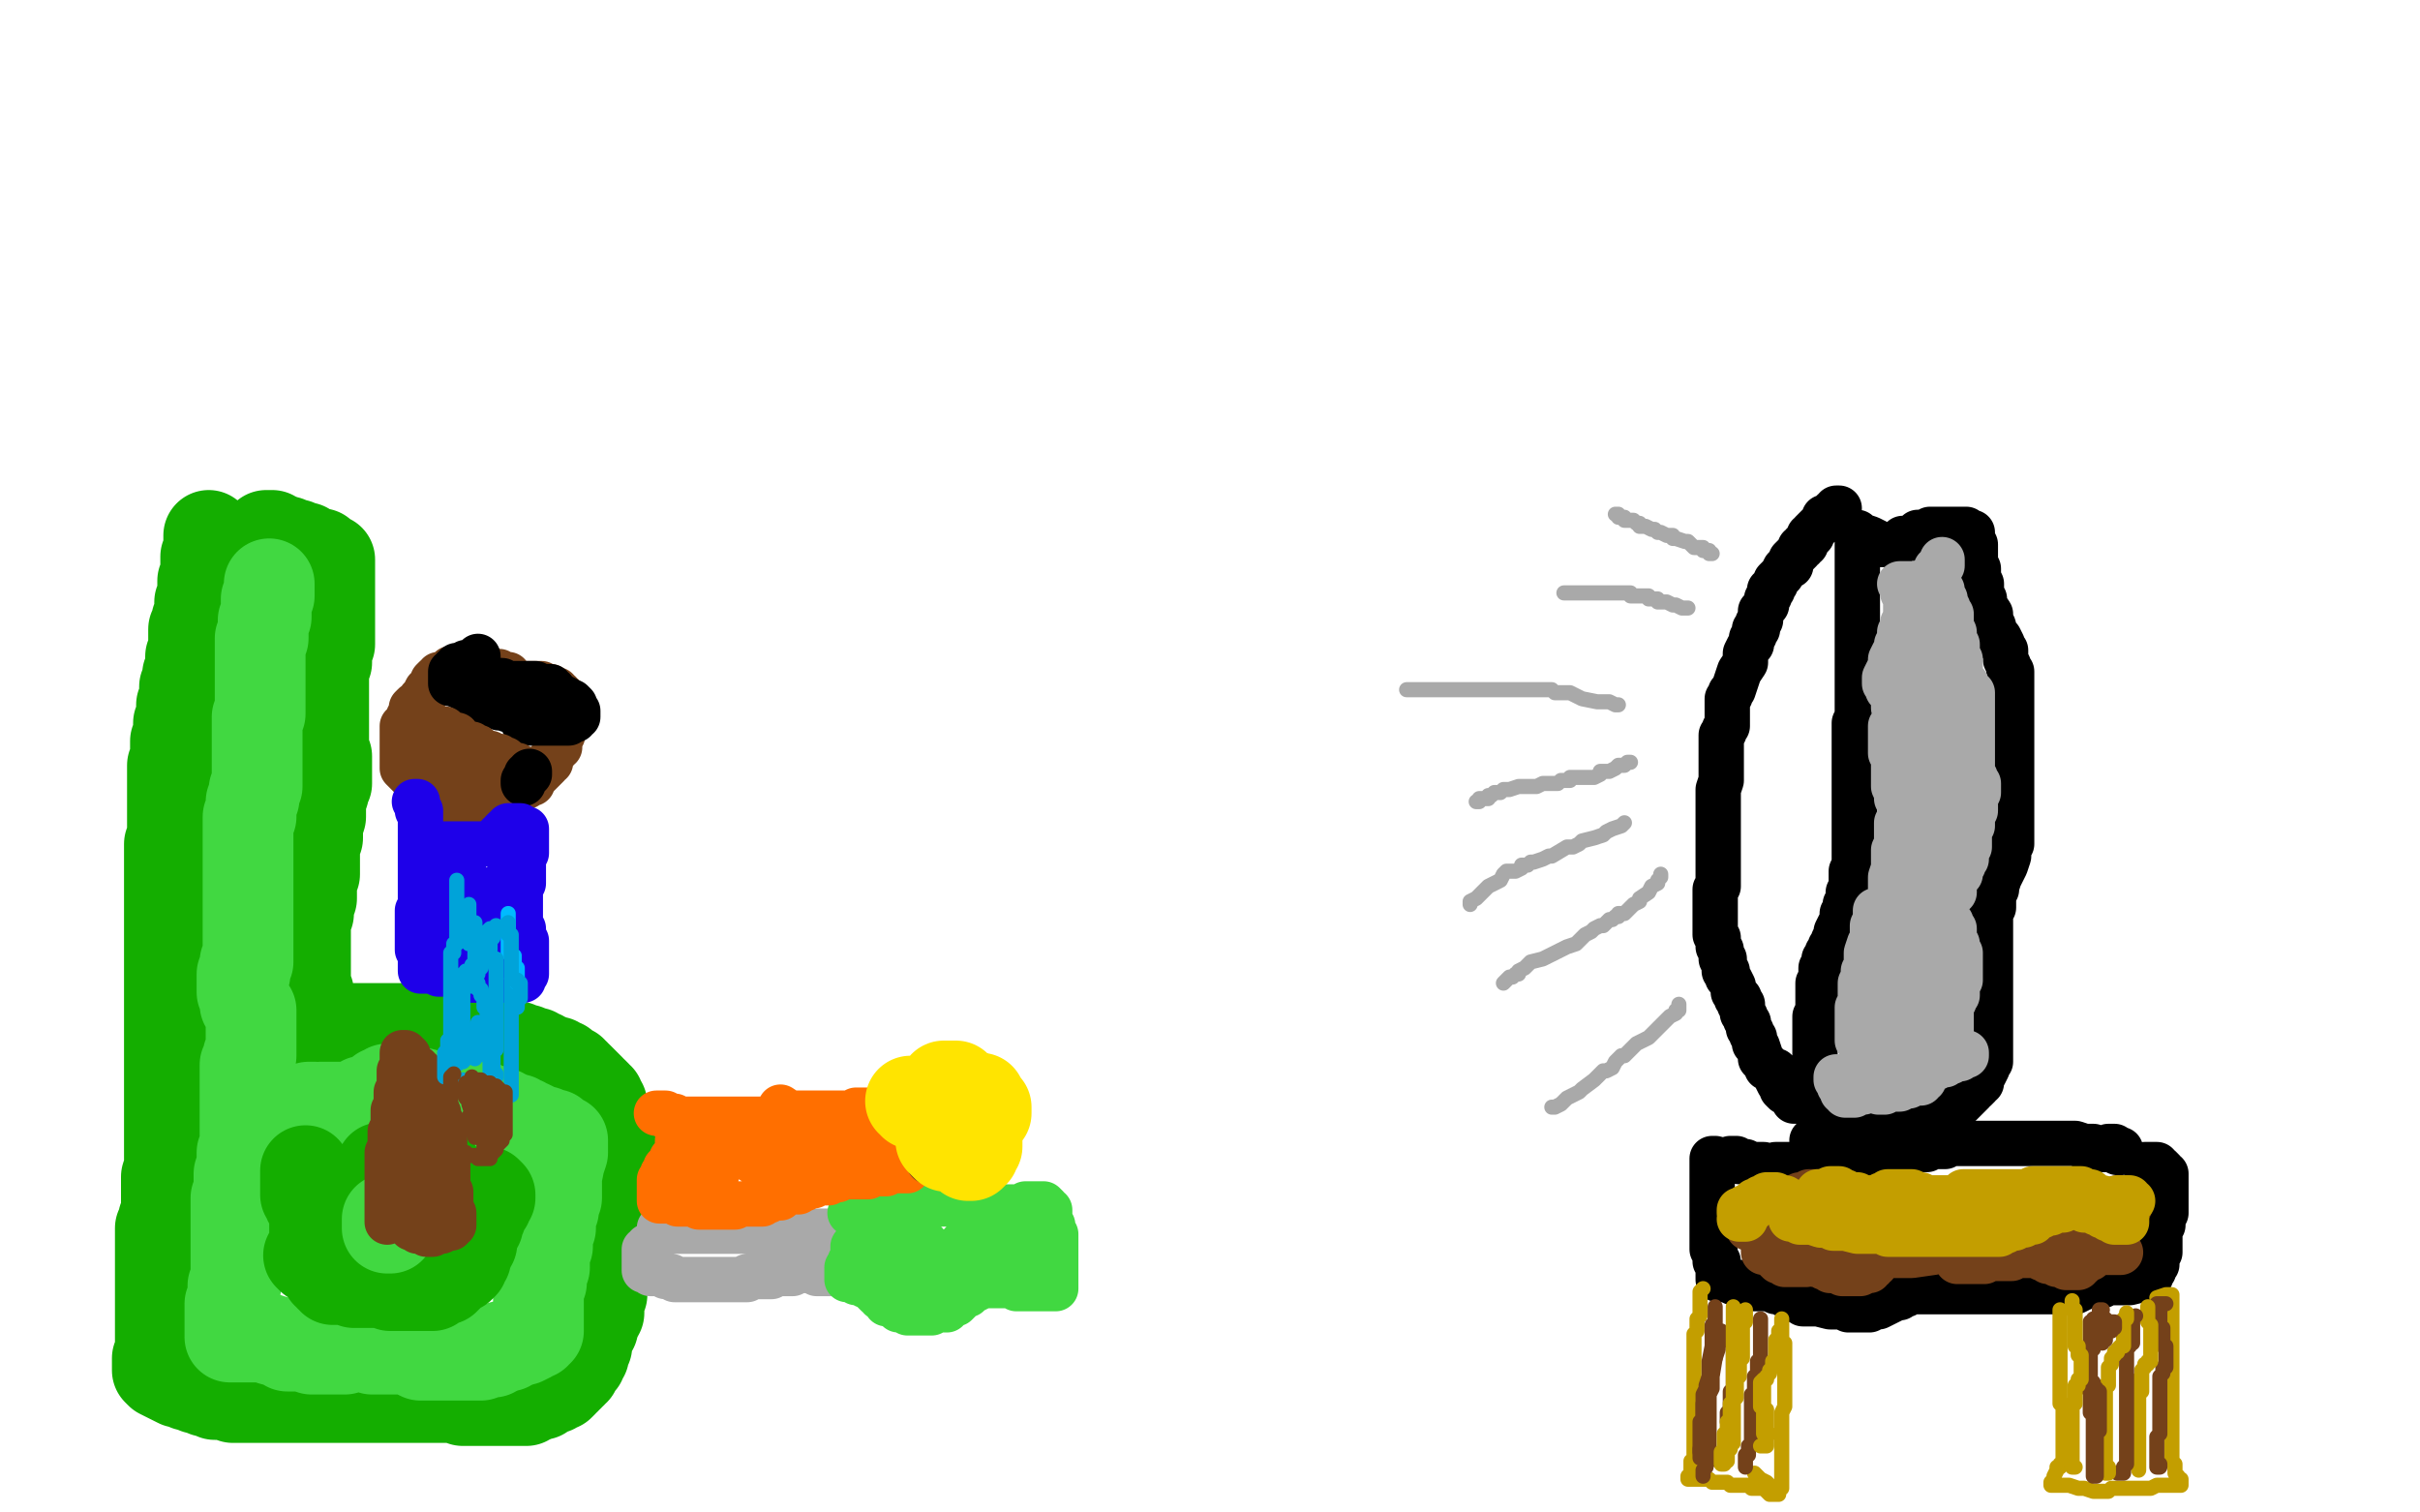 <?xml version="1.0" standalone="no"?>
<!DOCTYPE svg PUBLIC "-//W3C//DTD SVG 1.1//EN"
"http://www.w3.org/Graphics/SVG/1.1/DTD/svg11.dtd">

<svg width="800" height="500" version="1.1" xmlns="http://www.w3.org/2000/svg" xmlns:xlink="http://www.w3.org/1999/xlink" style="stroke-antialiasing: false"><desc>This SVG has been created on https://colorillo.com/</desc><rect x='0' y='0' width='800' height='500' style='fill: rgb(255,255,255); stroke-width:0' /><polyline points="545,123 544,123 544,123 543,123 543,123 543,124 543,124 542,124 542,125 541,125 541,126 540,126 539,127 538,128 537,129 536,130 535,131 535,132 534,132 534,133 533,133 533,134 533,135 532,135 532,136 531,136 531,137 530,137 530,138 530,139 529,139 529,140 528,141 528,142 527,142 526,143 525,144 524,145 523,146 522,147 522,148 521,148 521,150 520,150 520,151 520,152 520,153 519,153 519,154 519,155 519,156 518,156 518,157 518,158 518,159 517,159 517,160 516,161 516,162 516,163 515,164 515,165 515,166 514,167 514,168 514,169 513,170 513,171 513,172" style="fill: none; stroke: #74411a; stroke-width: 15; stroke-linejoin: round; stroke-linecap: round; stroke-antialiasing: false; stroke-antialias: 0; opacity: 1.0"/>
<polyline points="504,184 505,183 505,183 505,182 505,182 505,181 505,181 506,181 506,181 506,179 506,179 506,178 506,178 507,177 507,177 507,176 507,176 507,175 507,175 507,174 507,174 507,173 507,173 507,172 508,171 508,170 508,169 509,169 509,168 510,167 510,166 511,166 512,166 513,165 513,166 513,167 513,168 513,169 513,170 513,171 513,172 513,171 514,170 514,169 515,168 515,167 516,166 516,165 516,164 517,163 517,162 518,161 518,160 520,158 520,157 521,157 522,156 523,156 524,155 525,153 527,152 528,151 530,147 531,144 532,144 533,142 533,140 534,140 533,140 532,140 531,140 530,141 529,141 528,141 527,141 527,142 525,142 525,143 524,143 524,144 523,145 522,146 522,147 521,148 521,149 520,149 520,150 520,152 519,152 518,154 518,155 518,156 517,157 517,158 517,157 517,156 517,155 517,154 517,153 518,153 518,152 519,151 520,149 521,148 521,147 522,146 523,145 524,145 524,144 525,143 526,142 527,141 527,140 528,140 528,139 528,138 529,138 530,137 532,135 532,134 534,132 535,131 535,130 536,129 537,127 538,127 539,126 540,126 541,125 542,125 543,124 544,124 545,124 546,123 550,120 551,119 554,117 558,114 559,113 560,112 561,112 561,113 561,114 561,115 558,119 557,120 555,122 553,123 552,123 550,124 547,125 544,125 543,125 535,125 532,125 530,125 528,126 530,126 532,126 534,126 548,126 552,126 553,125 554,125 552,125 551,125 549,126 539,129 533,129 530,131 527,132 528,131 530,130 532,129 534,127 542,121 553,114 563,107 566,106 570,104 571,104 571,103 570,103 568,103 567,103 566,104 564,105 549,106 533,109 527,109 517,111 510,113 509,113 510,113 512,112 513,111 532,102 547,95 573,86 582,81 593,77 599,76 599,77 598,78 597,79 596,81 595,82 581,99 562,119 551,126 519,146 496,157 473,166 464,171 457,173 457,173 458,172 460,170 461,169 464,167 488,150 496,145 521,136 536,132 545,132 546,132 546,133 546,135 545,137 544,143 527,160 508,171 468,189 430,203 417,208 402,215 400,217 403,216 405,215 423,208 438,201 488,181 527,170 571,153 583,149 580,149 577,149 566,148 553,145 508,140 436,140 411,140 353,140 330,138 322,136 322,135 323,135 324,135 326,134 327,134 328,135 329,136 330,139 330,151 329,164 328,175 319,194 303,226 290,249 285,275 285,281 293,287 305,289 391,288 420,285 516,263 561,250 603,228 608,219 609,211 608,210 599,210 588,210 546,214 505,219 456,228 376,244 300,260 275,269 236,284 196,302 187,311 187,312 189,313 210,314 227,314 264,314 326,313 361,310 401,302 407,298 412,295 412,295 411,295 410,296 409,296 410,295 411,293 414,288 426,278 435,269 460,254 502,230 529,215 561,197 570,192 578,186 579,185 579,186 577,187 573,190 562,195 558,197 554,199 553,200 552,201 553,201 553,200 555,200 556,200 557,199 558,199 558,198 557,198 556,198 555,198 554,198 552,198 550,198 549,198 548,198 547,199 547,200 546,201 546,202 546,204 545,206 545,207 545,208 544,208 543,208 542,209 539,210 538,210 536,210 534,211 533,211 533,213 532,216 530,222 529,226 527,229 526,231 524,234 523,235 522,236 521,237 520,238 518,239 516,241 515,242 514,245 513,245 512,247 510,249 510,250 509,251" style="fill: none; stroke: #ffffff; stroke-width: 15; stroke-linejoin: round; stroke-linecap: round; stroke-antialiasing: false; stroke-antialias: 0; opacity: 1.0"/>
<polyline points="608,168 607,168 607,168 607,169 607,169 606,169 606,169 606,170 606,170 605,170 605,170 604,171 604,171 603,171 603,171 603,172 603,172 602,173 602,173 601,174 600,175 599,176 599,177 598,177 598,178 597,179 597,180 596,180 596,181 595,181 595,182 594,183 593,184 592,185 592,186 592,187 591,187 590,188 589,190 588,191 587,192 587,193 586,194 586,195 585,195 585,196 585,197 584,198 584,199 584,200 583,201 582,202 582,203 582,204 582,205 581,206 581,207 581,208 580,208 580,209 580,210 579,211 579,212 579,213 578,214 577,216 577,218 577,219 575,222 574,225 573,228 572,229 572,230 571,231 571,232 571,233 571,234 571,236 571,237 571,238 571,239 571,240 570,241 570,242 569,243 569,244 569,245 569,246 569,247 569,250 569,251 569,253 569,256 569,258 568,261 568,262 568,263 568,264 568,265 568,266 568,267 568,268 568,269 568,270 568,271 568,272 568,273 568,274 568,275 568,276 568,277 568,278 568,279 568,280 568,282 568,283 568,284 568,285 568,289 568,290 568,293 567,294 567,295 567,296 567,298 567,299 567,302 567,303 567,304 567,306 567,307 567,308 567,309 568,310 568,312 568,313 569,314 569,315 569,316 569,317 570,317 570,318 570,319 570,320 570,321 571,321 571,322 571,323 572,324 573,326 573,327 573,328 574,329 574,330 575,330 575,331 575,332 576,332 576,333 576,334 576,335 577,336 577,337 578,338 578,339 578,340 579,341 579,342 580,343 580,344 580,345 581,346 582,349 582,350 584,352 584,353 585,353 586,354 587,354 587,355 587,356 588,358 589,358 589,359 589,360 590,361 592,362 593,363 593,364 594,364 595,364 596,364 597,364 598,364 598,365 599,365 599,364 599,363 599,362 599,361 600,361 600,360 600,359 600,358 600,357 600,356 600,355 600,354 600,353 600,352 600,351 600,350 600,349 600,348 600,347 600,346 600,344 600,342 600,341 600,338 600,336 601,334 601,333 601,332 601,331 601,330 601,328 601,327 601,326 601,325 602,325 602,324 602,323 602,322 602,321 602,320 603,319 603,318 603,317 604,317 604,316 604,315 605,315 605,313 606,312 606,311 607,309 607,308 608,306 609,305 609,304 609,303 609,302 610,302 610,300 610,299 611,299 611,298 611,296 611,295 612,293 612,291 612,289 612,288 613,286 613,285 613,284 613,283 613,282 613,281 613,280 613,279 613,278 613,277 613,276 613,275 613,274 613,273 613,272 613,271 613,270 613,269 613,268 613,267 613,266 613,265 613,264 613,262 613,261 613,259 613,258 613,256 613,254 613,253 613,252 613,250 613,248 613,247 613,245 613,244 613,243 613,242 613,241 613,240 613,239 614,237 614,236 614,235 614,233 614,231 614,230 614,229 614,228 614,227 614,226 614,225 614,224 614,223 614,222 614,220 614,219 614,218 614,215 614,214 614,211 614,210 614,209 614,208 614,207 614,206 614,205 614,204 614,203 614,202 614,201 614,200 614,199 614,198 614,197 614,196 614,195 614,194 614,193 614,191 614,190 614,189 614,187 614,185 614,182 614,178 614,177 614,176 615,177 618,178 620,179 621,180 622,180 623,180 625,180 626,180 627,180 628,179 629,178 630,178 631,178 632,178 633,177 634,177 634,176 635,176 636,176 637,176 638,176 638,175 639,175 640,175 641,175 642,175 643,175 644,175 645,175 646,175 647,175 648,175 649,175 650,175 650,176 651,176 652,176 652,177 652,178 652,179 653,180 653,181 653,182 653,184 653,185 653,186 654,188 654,190 654,191 655,193 655,195 655,197 656,198 656,199 656,200 658,203 658,204 658,205 659,207 660,211 661,211 662,213 662,214 663,215 663,216 663,217 663,218 664,220 664,221 665,222 665,223 665,224 665,225 665,226 665,227 665,228 665,229 665,230 665,231 665,232 665,233 665,234 665,235 665,236 665,237 665,238 665,239 665,240 665,241 665,242 665,243 665,244 665,245 665,246 665,247 665,248 665,249 665,250 665,251 665,252 665,253 665,254 665,255 665,256 665,258 665,259 665,260 665,261 665,264 665,265 665,266 665,267 665,268 665,270 665,271 665,273 665,274 665,275 665,276 665,278 665,279 664,280 664,281 664,283 663,286 661,290 660,293 660,294 659,295 659,296 659,297 659,298 659,299 659,300 658,301 658,303 658,305 658,306 658,308 658,309 658,310 658,311 658,312 658,313 658,314 658,315 658,316 658,317 658,318 658,319 658,320 658,321 658,322 658,324 658,325 658,326 658,327 658,328 658,329 658,330 658,331 658,332 658,333 658,334 658,335 658,336 658,337 658,339 658,341 658,342 658,343 658,344 658,345 658,346 658,347 658,348 658,349 658,351 657,351 657,352 657,353 656,355 655,355 655,356 655,357 655,358 654,358 654,359 653,360 652,360 652,361 651,362 650,363 649,364 648,365 647,365 646,365 646,366 645,367 644,368 643,369 642,369 642,370 641,370 640,370 639,370 639,371 637,372 636,372 635,372 634,373 633,373 632,373 631,373 631,374 630,374 629,374 628,374 627,374 626,374 623,374 621,374 618,374 615,374 614,374 613,374 612,374 611,374 610,374 609,374 609,375 608,375 607,375 606,375 606,376 605,376 604,376 604,377 603,377 602,377 601,377 600,377 599,377 600,377 601,377 602,377" style="fill: none; stroke: #000000; stroke-width: 15; stroke-linejoin: round; stroke-linecap: round; stroke-antialiasing: false; stroke-antialias: 0; opacity: 1.0"/>
<polyline points="572,383 573,383 573,383 574,383 574,383 575,384 575,384 577,384 577,384 579,385 579,385 582,385 582,385 583,385 583,385 584,386 585,386 586,386 587,386 587,385 590,385 591,385 592,385 593,385 594,385 595,385 596,385 597,385 598,385 598,384 599,384 599,383 600,383 601,383 602,383 603,382 604,382 605,382 606,382 607,382 608,382 609,382 610,382 611,382 612,382 613,382 614,382 615,382 616,382 617,382 618,382 619,382 620,382 621,382 622,382 623,382 624,381 625,381 626,381 627,381 628,381 629,381 630,381 631,381 632,380 633,380 635,380 636,380 637,380 637,379 638,379 639,379 640,379 641,379 642,379 643,379 644,378 646,378 647,378 648,378 649,378 650,378 651,378 653,378 654,378 656,378 657,378 658,378 659,378 660,378 661,378 662,378 663,378 664,378 665,378 666,378 667,378 668,378 669,378 670,378 671,378 672,378 673,378 674,378 675,378 676,378 677,378 678,378 679,378 680,378 681,378 682,378 683,378 684,378 685,378 686,378 689,379 690,379 691,379 692,379 692,380 693,380 694,380 695,380 696,380 697,380 698,380 699,380 700,381 701,381 701,380 700,380 699,380 699,379 698,379 697,379" style="fill: none; stroke: #000000; stroke-width: 15; stroke-linejoin: round; stroke-linecap: round; stroke-antialiasing: false; stroke-antialias: 0; opacity: 1.0"/>
<polyline points="570,384 569,384 569,384 568,384 568,384 567,384 567,384 567,383 567,383 566,383 566,383 566,384 566,385 566,386 566,387 566,388 566,390 566,391 566,392 566,393 566,394 566,395 566,396 566,397 566,398 566,399 566,400 566,401 566,402 566,403 566,404 566,406 566,407 566,408 566,409 566,410 566,411 566,412 566,413 567,414 567,415 567,416 567,417 568,417 568,418 568,419 568,420 568,421 568,422 568,423 569,423 570,423 571,423 573,424 574,424 576,424 578,425 579,425 580,425 580,426 581,426 585,426 587,427 589,427 590,428 592,429 594,430 595,430 596,431 597,431 598,431 601,431 605,432 607,432 608,432 609,432 611,433 612,433 613,433 614,433 615,433 616,433 617,433 618,433 619,432 620,432 621,432 623,431 625,430 627,429 628,429 628,428 630,428 630,427 631,427 632,427 633,427 634,427 635,427 637,427 638,427 639,427 640,427 641,427 642,427 643,427 645,427 646,427 649,427 651,427 652,427 653,427 656,427 657,427 658,427 661,427 663,427 667,427 671,427 672,427 677,427 678,427 679,427 680,427 681,427 682,427 683,427 686,427 688,426 690,425 691,425 694,425 695,425 695,424 696,424 697,424 698,424 700,424 701,424 703,424 704,424 708,423 710,422 711,422 711,421 711,420 712,420 712,419 712,418 713,418 713,417 713,416 713,414 714,414 714,413 714,412 714,411 714,410 714,409 714,408 714,407 714,406 715,405 715,404 715,403 715,402 716,401 716,400 716,399 716,398 716,397 716,396 716,395 716,394 716,393 716,392 716,391 716,390 716,389 716,388 715,388 715,387 714,386 713,386 713,385 712,385 711,385 710,385 709,385" style="fill: none; stroke: #000000; stroke-width: 15; stroke-linejoin: round; stroke-linecap: round; stroke-antialiasing: false; stroke-antialias: 0; opacity: 1.0"/>
<polyline points="580,405 580,406 580,406 581,407 581,407 582,408 582,408 583,408 583,407 583,406 583,405 583,404 583,403 583,402 583,401 583,400 583,399 582,398 581,398 580,398 579,398 579,399 578,399 578,400 578,401 578,403 578,404 578,405 578,406 579,406 580,406 581,406 582,406 583,406 584,406 584,405 584,406 584,407 584,408 583,410 583,411 583,412 583,414 584,414 586,414 587,414 589,414 589,413 590,413 591,412 591,411 591,410 591,409 592,409 592,408 592,407 592,406 591,406 590,406 589,406 589,407 588,407 588,409 587,410 587,413 587,414 587,416 588,417 589,417 590,418 592,418 593,418 595,418 596,418 597,418 598,417 599,417 599,416 600,416 601,416 601,415 602,415 602,414 601,414 600,414 599,414 599,415 598,415 598,416 598,417 599,417 600,418 602,418 603,419 604,419 605,420 607,420 609,421 610,421 611,421 612,421 613,421 614,421 615,421 617,420 618,420 618,419 619,419 619,418 620,418 620,417 619,417 618,417 618,416 617,416 616,416 615,416 616,416 617,416 618,416 619,416 620,416 621,416 622,416 623,415 625,415 627,415 631,415 632,415 639,414 641,412 643,411 644,411 645,411 646,411 647,411 649,412 650,412 652,412 653,412 654,412 655,412 657,412 659,412 662,411 663,410 664,410 665,409 666,409 667,409 668,409 669,409 670,409 671,409 672,409 673,409 674,409 675,409 676,410 677,410 678,410 679,410 680,411 681,411 682,411 683,412 684,412 685,412 687,412 688,412 689,412 691,412 692,412 693,412 694,412 695,412 696,411 696,410 697,410 697,409 698,409 698,408 698,407 699,407 699,406 699,405 699,404 700,404 700,403 701,402 702,401 703,400 703,399 704,399 704,398 704,397 703,397 702,397 702,396 701,396 700,396 700,397 700,398 700,399 700,400 700,401 700,402 700,403 700,404 700,405 700,406 699,407 699,408 699,409 698,409 698,410 697,410 697,411 696,411 696,412 695,413 694,413 694,414 693,414 691,416 690,416 689,417 688,418 687,418 687,419 686,419 685,419 684,419 683,419 682,418 681,418 680,418 679,417 678,417 677,417 676,416 675,416 674,415 673,415 672,415 671,415 670,415 669,415 668,415 667,415 666,415 665,416 664,416 663,416 662,416 659,416 657,416 656,416 656,417 655,417 654,417 653,417 651,417 649,417 648,417 647,417 648,417 649,417 650,417 652,417 654,416 658,416 658,415 659,415 660,415 661,415 662,415 663,415 665,415 666,415 669,415 670,415 671,415 672,414 673,414 674,414 675,414 676,414 678,414 679,414 680,414 681,414 682,414 683,414 685,414 686,414 687,414 688,414 689,414 690,414 691,414 692,414 693,414 694,414 695,414 696,414 697,414 698,414 699,414 700,414 701,414 700,414 699,414 698,414 696,413 690,411 687,411" style="fill: none; stroke: #74411a; stroke-width: 15; stroke-linejoin: round; stroke-linecap: round; stroke-antialiasing: false; stroke-antialias: 0; opacity: 1.0"/>
<polyline points="580,398 580,399 580,399 580,400 580,400 580,401 580,400" style="fill: none; stroke: #74411a; stroke-width: 15; stroke-linejoin: round; stroke-linecap: round; stroke-antialiasing: false; stroke-antialias: 0; opacity: 1.0"/>
<polyline points="580,399 581,399 581,399 582,399 582,399 583,399 583,399 584,399 584,399 585,399 585,399 586,399 587,399 587,398 588,398 589,398 590,398 590,397 591,397 592,397 592,396 593,396 594,396 595,396 595,395 596,395 597,395 598,395 598,394 599,394 600,394 601,394 602,394 603,394 604,394 605,394 606,395 607,395 608,396 609,396 610,397 611,398 612,398 611,398 611,399 610,399 609,399 608,399 607,399 606,399 603,398" style="fill: none; stroke: #74411a; stroke-width: 15; stroke-linejoin: round; stroke-linecap: round; stroke-antialiasing: false; stroke-antialias: 0; opacity: 1.0"/>
<polyline points="575,401 575,400 575,400 576,400 576,400 577,400 577,400 577,399 577,399 578,399 578,399 577,399 577,400 576,400 576,401 576,402 576,403 575,403 576,403 577,403 577,402 578,401 578,400 579,400 579,399 579,398 580,398 580,397 581,397 582,396 583,396 584,396 584,395 585,395 586,395 587,395 588,396 589,396 590,396 590,397 591,397 592,397 593,398 594,398 595,398 596,398 597,398 598,398 599,398 600,398 601,398 601,397 602,397 603,397 604,397 605,397 606,397 607,397 608,397 609,397 610,397 611,397 612,397 613,397 614,397 615,397 616,397 617,397 616,396 615,396 614,396 614,395 612,395 611,395 610,394 609,394 608,393 607,393 606,393 605,393 604,394 603,394 602,394 601,394 601,395 602,395 603,395 604,395 605,396 606,396 607,397 608,397 609,397 610,397 611,397 612,397 613,397 614,397 615,397 616,397 617,397 618,397 618,396 619,396 620,396 621,396 622,395 623,395 624,394 625,394 626,394 627,394 628,394 629,394 630,394 631,394 632,394 632,395 633,395 634,395 635,395 635,396 636,396 637,396 638,396 639,396 640,396 641,396 642,396 643,396 644,396 645,396 646,396 647,396 649,395 649,394 650,394 651,394 652,394 653,394 654,394 655,394 656,394 657,394 658,394 659,394 660,394 661,394 662,394 663,394 664,394 665,394 666,394 667,394 668,394 669,394 670,394 672,393 673,393 674,393 675,393 676,393 677,393 678,393 679,393 680,393 681,393 682,393 683,393 684,393 685,393 686,393 687,393 688,393 689,394 690,394 691,394 692,395 693,396 694,396 695,396 696,397 697,397 698,398 699,398 699,397 700,397 700,396 701,396 702,396 703,396 704,396 704,397 705,397 704,397 704,398 703,398 703,399 703,400 703,401 703,402 703,403 703,404 702,404 701,404 700,404 699,404 698,403 697,403 697,402 696,402 695,402 694,401 693,401 692,400 691,400 690,400 689,400 689,399 688,399 687,399 686,399 685,399 684,399 683,399 682,399 682,400 681,400 680,400 679,400 678,400 678,401 677,401 676,401 675,402 674,402 673,402 673,403 672,403 672,404 671,404 670,404 669,404 669,405 668,405 667,405 666,406 664,406 663,407 662,407 661,407 661,408 660,408 659,408 657,408 656,408 654,408 653,408 652,408 651,408 650,408 649,408 647,408 646,408 645,408 644,408 643,408 642,408 641,408 640,408 639,408 637,408 636,408 635,408 634,408 633,408 632,408 631,408 630,408 629,408 627,408 626,408 625,408 624,408 623,407 622,407 621,407 620,407 619,407 618,407 617,407 614,407 610,406 609,406 606,406 605,405 604,405 603,405 602,405 599,404 598,404 595,404 593,403 592,403" style="fill: none; stroke: #c39e00; stroke-width: 15; stroke-linejoin: round; stroke-linecap: round; stroke-antialiasing: false; stroke-antialias: 0; opacity: 1.0"/>
<polyline points="640,188 641,188 641,188 641,187 641,187 642,187 642,187 642,186 642,186 642,185 642,185 642,186 642,187 641,187 641,188 640,188 640,189 640,190 639,190 639,191 638,191 638,192 637,192 637,193 636,193 635,193 633,193 632,193 631,193 630,193 629,193 628,193 629,193 629,194 629,195 629,196 630,197 630,198 630,199 630,200 630,201 630,202 630,203 630,204 630,205 630,206 629,206 629,207 629,208 628,209 628,210 628,211 628,212 627,213 627,215 627,216 626,216 625,218 625,219 625,220 624,222 623,224 623,225 623,226 624,227 624,228 625,228 625,229 626,231 626,233 626,234 627,235 628,235 629,235 629,236 629,237 629,238 628,238 627,238 627,239 626,239 626,240 625,240 625,241 625,242 625,243 625,244 625,245 625,246 625,247 625,249 626,250 626,251 626,252 626,253 626,254 626,256 626,257 626,259 626,260 627,262 627,263 627,264 628,264 628,265 628,266 628,267 628,268 628,269 628,270 628,271 627,272 627,273 627,274 627,275 627,279 626,281 626,282 626,284 626,287 625,290 625,291 625,292 625,294 626,295 626,296 627,300 629,303 629,304 630,305 630,306 629,306 628,307 627,307 627,308 626,308 626,309 625,309 625,310 624,310 623,311 622,311 622,312 622,313 621,315 620,315 620,316 619,316 618,317 618,319 617,319 617,320 617,321 616,321 616,323 615,325 615,326 616,326 617,326 617,325 617,324 617,323 617,322 617,321 617,320 617,319 617,318 617,317 617,316 617,315 618,312 619,311 619,310 619,309 619,306 620,304 620,303 620,302 620,301 620,302 620,303 620,304 620,305 620,306 620,307 620,308 620,309 620,310 620,311 620,312 620,313 620,314 620,315 619,315 619,316 619,317 619,318 619,319 618,319 618,320 618,321 617,321 617,322 617,323 617,324 616,324 616,325 615,326 615,327 615,328 615,329 615,330 615,331 615,332 614,333 614,335 614,336 614,337 614,338 614,339 614,341 614,342 614,343 614,344 615,345 616,345 617,346 617,347 618,348 618,349 618,350 618,351 618,352 618,353 618,354 617,354 616,355 615,355 614,355 614,356 613,356 612,356 611,356 610,356 609,356 608,356 607,356 607,357 608,358 608,359 609,360 609,361 610,361 610,362 611,362 612,362 613,362 614,361 615,361 616,361 617,360 617,359 617,358 618,358 619,357 620,357 620,356 621,356 622,356 624,355 626,355 627,354 629,353 631,352 632,351 633,351 632,351 633,351 634,351 635,351 636,351 636,352 636,353 636,354 636,355 636,356 636,357 635,357 635,358 634,358 633,358 632,358 631,358 631,359 630,359 629,359 628,359 628,360 627,360 626,360 625,360 624,360 623,360 622,360 622,361 621,361 622,361 623,361 623,360 624,360 626,359 627,359 628,359 629,358 631,358 631,357 632,357 632,356 633,356 633,355 634,355 635,354 636,354 637,354 638,354 638,353 639,353 640,353 640,352 641,352 642,352 643,352 643,351 644,351 645,351 645,350 646,350 647,350 648,350 648,349 649,349 650,349 650,348 649,348 648,348 647,348 646,348 645,348 645,347 645,346 645,345 645,344 645,343 645,342 645,341 645,340 645,339 645,338 645,337 645,336 645,335 645,334 645,333 645,332 645,331 646,331 646,330 646,329 647,329 647,328 647,327 647,326 647,325 648,324 648,323 648,322 648,321 648,320 648,319 648,318 648,317 648,316 648,315 647,315 647,314 647,313 647,312 646,312 646,311 646,310 646,309 646,308 646,307 645,306 645,305 644,305 644,306 644,307 643,308 643,310 643,311 642,312 641,313 640,315 639,316 639,317 638,317 638,318 638,319 638,320 638,321 638,322 638,323 638,324 637,324 637,325 637,326 637,328 637,329 637,331 637,332 637,333 637,334 637,335 637,336 637,337 636,337 636,338 636,339 636,340 636,341 635,341 635,342 634,342 633,342 632,342 632,341 631,341 631,340 630,340 629,340 628,340 627,339 626,339 625,339 624,339 623,338 622,338 621,338 621,337 621,336 621,335 621,334 622,333 622,332 623,332 625,331 625,330 626,330 627,329 627,328 628,328 629,326 630,325 631,323 631,322 632,322 632,321 633,321 633,320 633,319 633,318 633,317 634,317 634,316 634,315 634,314 634,313 634,312 634,311 635,310 635,309 635,308 635,307 635,306 635,304 636,303 636,302 636,301 636,300 636,299 636,298 636,297 636,296 637,295 637,294 638,293 638,292 638,291 638,290 638,289 638,288 639,287 639,286 640,285 640,284 641,284 641,283 642,283 642,282 643,282 643,281 644,280 645,280 645,279 646,279 646,280 646,281 646,283 646,285 646,286 646,287 646,289 646,290 646,291 646,292 646,293 646,294 646,295 645,295 645,294 646,294 646,293 646,292 647,290 648,289 648,288 648,287 649,286 649,285 650,284 650,283 650,282 650,281 650,280 651,280 651,279 651,278 651,277 651,276 651,275 651,274 651,273 652,273 652,272 652,271 652,270 652,269 652,268 653,268 653,267 653,266 653,265 653,264 653,263 653,262 654,262 654,261 654,260 654,259 653,258 653,257 652,257 652,256 652,255 652,254 652,253 652,252 652,251 652,250 652,249 652,248 652,247 652,246 652,245 652,244 652,243 652,242 652,241 652,240 652,239 652,238 652,237 652,236 652,235 652,234 652,233 652,232 652,230 652,229 651,228 650,227 650,226 649,226 649,225 648,225 648,224 648,223 648,222 648,221 648,220 648,219 648,218 647,217 647,216 647,215 647,214 647,213 646,212 646,210 646,209 645,207 645,206 645,205 645,204 645,203 644,203 644,201 643,199 643,198 642,197 642,196 642,195 641,195 641,196 640,197 640,198 639,199 639,200 637,203 636,205 636,207 635,209 635,210 635,211 634,211 634,212 634,213 634,214 634,215 634,216 634,217 634,218 634,219 634,220 634,221 634,223 634,224 634,226 635,227 635,228 635,229 635,230 635,231 635,232 635,233 635,234 635,235 636,236 636,237 636,238 636,239 636,240 636,241 636,242 636,243 636,244 636,245 636,246 636,247 636,248 636,249 636,250 636,251 636,252 636,253 636,254 636,255 636,256 636,257 636,258 636,259 636,260 637,260 637,261 637,262 638,263 638,264 638,265 639,266 639,267 640,267 641,268 642,268 642,267 643,266 643,265 643,264 643,263 644,262 644,261 645,260 645,259 645,258 645,257 646,256 646,255 646,254 646,252 645,251 645,250 644,249 642,246 642,244 640,242 637,239 637,238 636,237 636,236 636,235 636,234 636,233 636,231 636,229 636,228 636,227 636,226 637,226 638,227 639,227 640,228 641,228 642,228 642,229 642,230 642,231 642,232 641,236 641,238 641,242 639,246 638,257 638,261 638,264 637,265 637,268 636,268 636,269 636,270 635,271 635,272 634,272 634,273 633,275 633,277 632,278 631,280 631,281 631,282 630,282" style="fill: none; stroke: #a9a9a9; stroke-width: 15; stroke-linejoin: round; stroke-linecap: round; stroke-antialiasing: false; stroke-antialias: 0; opacity: 1.0"/>
<polyline points="563,426 562,427 562,427 562,428 562,428 562,429 562,429 562,430 562,430 562,432 562,432 562,434 562,434 562,435 562,435 561,436 561,436 561,437 561,437 561,439 561,439 561,440 561,440 560,441 560,442 560,444 560,445 560,446 560,447 560,449 560,450 560,451 560,452 560,454 560,455 560,456 560,459 560,460 560,461 560,462 560,463 560,464 560,465 560,466 560,467 560,468 560,469 560,471 560,472 560,473 560,474 560,475 560,476 560,477 560,478 560,479 560,480 560,481 560,482 560,483 559,483 559,484 559,485 559,486 559,487 559,488 558,488 558,489" style="fill: none; stroke: #c39e00; stroke-width: 5; stroke-linejoin: round; stroke-linecap: round; stroke-antialiasing: false; stroke-antialias: 0; opacity: 1.0"/>
<polyline points="589,436 589,437 589,437 589,438 589,438 589,439 589,439 589,440 589,440 589,441 589,441 589,443 589,443 589,444 589,444 590,444 590,444 590,446 590,446 590,447 590,447 590,449 590,449 590,450 590,450 590,451 590,452 590,453 590,454 590,455 590,456 590,457 590,458 590,459 590,460 590,462 590,463 590,464 590,465 589,467 589,468 589,470 589,471 589,472 589,473 589,475 589,476 589,477 589,480 589,481 589,483 589,484 589,485 589,486 589,487 589,488 589,489 589,490 589,491 589,492 588,492 588,493 588,494 587,494 586,494 585,494 584,493" style="fill: none; stroke: #c39e00; stroke-width: 5; stroke-linejoin: round; stroke-linecap: round; stroke-antialiasing: false; stroke-antialias: 0; opacity: 1.0"/>
<polyline points="559,489 560,489 560,489 561,489 561,489 565,489 565,489 566,490 566,490 567,490 567,490 569,490 569,490 570,490 571,490 572,491 573,491 574,491 575,491 576,491 577,491 578,491 579,492 581,492 583,492 584,492 585,492 586,492 587,492 586,492 585,491 584,490 582,489 580,487" style="fill: none; stroke: #c39e00; stroke-width: 5; stroke-linejoin: round; stroke-linecap: round; stroke-antialiasing: false; stroke-antialias: 0; opacity: 1.0"/>
<polyline points="567,432 567,433 567,433 567,434 567,434 567,435 567,435 567,437 567,437 567,438 567,438 567,440 567,440 567,441 567,441 567,443 567,443 567,444 567,444 567,446 567,446 567,447 567,448 567,449 566,450 566,451 566,452 566,453 566,454 565,455 565,456 565,457 565,458 564,460 564,462 564,463 563,464 563,465 563,467 563,468 563,469 562,470 562,472 562,473 562,474 562,475 562,476 562,477 562,478 562,479 562,480" style="fill: none; stroke: #74411a; stroke-width: 5; stroke-linejoin: round; stroke-linecap: round; stroke-antialiasing: false; stroke-antialias: 0; opacity: 1.0"/>
<polyline points="566,438 566,439 566,439 566,441 566,441 566,442 566,442 566,443 566,443 566,445 566,445 565,450 565,450 565,452 565,452 565,454 565,454 565,455 565,455 564,458 564,458 564,459 564,459 563,461 563,462 563,463 563,464 563,465 563,466 563,467 563,468 563,469 563,470 563,471 563,472 563,473 563,475 563,476 563,478 563,479 562,479 562,480 562,481 562,482 562,481 563,480" style="fill: none; stroke: #74411a; stroke-width: 5; stroke-linejoin: round; stroke-linecap: round; stroke-antialiasing: false; stroke-antialias: 0; opacity: 1.0"/>
<polyline points="569,440 569,442 569,442 569,443 569,443 568,445 568,445 568,446 568,446 567,449 567,449 566,455 566,455 566,456 566,456 566,459 566,459 565,461 565,461 565,465 565,465 565,469 565,469 565,472 565,472 565,473 565,476 565,478 565,479 565,480 565,481 565,482 565,483 564,484 564,485 563,486 563,487 563,488" style="fill: none; stroke: #74411a; stroke-width: 5; stroke-linejoin: round; stroke-linecap: round; stroke-antialiasing: false; stroke-antialias: 0; opacity: 1.0"/>
<polyline points="575,435 575,436 575,436 575,437 575,437 575,438 575,438 574,439 574,439 574,440 574,440 574,442 574,442 574,443 574,443 574,444 574,444 574,445 574,446 573,446 573,448 573,449 573,450 573,451 573,452 573,453 573,454 573,455 573,456 573,457 573,458 573,459 572,460 572,461 572,462 572,463 572,464 572,465 572,466 572,467 571,467 571,468 571,469 571,470" style="fill: none; stroke: #74411a; stroke-width: 5; stroke-linejoin: round; stroke-linecap: round; stroke-antialiasing: false; stroke-antialias: 0; opacity: 1.0"/>
<polyline points="577,433 577,434 577,434 577,435 577,435 577,436 577,436 577,437 577,437 576,437 576,437 576,438 576,438 576,439 576,440 576,441 576,442 576,443 576,444 576,445 576,446 576,447 576,448 576,449 575,450 575,451 575,452 575,453 575,454 575,455 574,455 574,456 574,457 574,458 574,459 574,460 574,461 574,462 573,463 573,464 573,465 573,466 573,467 573,468 573,469 573,470 573,473 573,474 573,475 573,476 573,477 572,477 572,478 572,479 571,480 571,481 571,482 571,483 570,483 570,484 569,484 569,483 569,482 569,481 569,480 570,480 570,478 570,477 570,476 570,475 570,474 571,473 571,472 571,471 571,470 572,469 572,468 572,467 572,466 572,465 572,464 573,463 573,462 573,461 573,460 573,459 573,458 573,457 573,456 573,455 573,454 573,453 573,452 573,451 573,450 573,449 573,448 573,447 573,446 573,445 573,444 573,443 573,442 573,441 573,440 573,439 573,438 573,437 573,436 573,435 573,434 573,433 573,432" style="fill: none; stroke: #c39e00; stroke-width: 5; stroke-linejoin: round; stroke-linecap: round; stroke-antialiasing: false; stroke-antialias: 0; opacity: 1.0"/>
<polyline points="582,436 582,437 582,437 582,438 582,438 582,439 582,439 582,440 582,440 582,441 582,441 582,442 582,442 582,443 582,443 582,444 582,444 582,445 582,445 582,446 582,446 582,447 582,448 582,449 582,450 581,450 581,451 581,452 581,453 581,454 581,455 580,455 580,456 580,457 580,458 580,459 580,460 580,461 579,461 579,462 579,463 579,464 579,465 579,466 579,467 579,468 579,469 579,470 579,471 579,472 579,473 579,474 579,475 579,476 579,477 579,478 578,478 578,479 578,480 578,481 577,481 577,482 577,483 577,484 577,485" style="fill: none; stroke: #74411a; stroke-width: 5; stroke-linejoin: round; stroke-linecap: round; stroke-antialiasing: false; stroke-antialias: 0; opacity: 1.0"/>
<polyline points="588,440 588,441 588,441 588,442 588,442 587,443 587,443 587,444 587,444 587,445 587,445 587,446 587,446 587,447 587,448 587,449 586,450 586,451 586,452 585,453 585,454 584,455 584,456 583,456 582,457 582,458 582,459 582,460 582,461 582,462 582,463 582,464 582,465 583,465 583,466 583,467 583,468 583,469 583,470 583,471 583,472 583,473 583,474 584,474 585,474 584,474 584,475 584,476 584,477 584,478 583,478 582,478 583,478 584,478 584,477 584,476 584,475 584,474 584,473 584,472 584,471 584,470 584,469 584,468 584,467 584,466 583,466 583,465 583,464 583,463 583,462 583,461 583,460 583,459 583,458 583,457 584,456 584,455" style="fill: none; stroke: #c39e00; stroke-width: 5; stroke-linejoin: round; stroke-linecap: round; stroke-antialiasing: false; stroke-antialias: 0; opacity: 1.0"/>
<polyline points="681,433 681,434 681,434 681,435 681,435 681,436 681,436 681,437 681,437 681,438 681,438 681,439 681,439 681,440 681,440 681,441 681,441 681,442 681,442 681,443 681,443 681,444 681,444 681,445 681,447 681,448 681,449 681,450 681,451 681,452 681,453 681,454 681,456 681,457 681,458 681,459 681,460 681,461 681,462 681,463 681,464 682,465 682,466 682,467 682,468 682,469 682,470 682,471 682,472 682,473 682,474 682,475 682,476 682,478 682,479 682,481 682,482 682,483 682,484 681,484 681,485 680,485 680,486 679,488 679,489 678,490 678,491 679,491 680,491 682,491 684,491 687,492 689,492 692,493 693,493 694,493 695,493 696,493 697,493 698,492 699,492 701,492 702,492 703,492 704,492 705,492 706,492 707,492 708,492 709,492 710,492 711,492 713,491 714,491 715,491 716,491 717,491 718,491 719,491 720,491 721,491 721,490 721,489 720,489 720,488 719,487 719,486 719,485 719,484 718,483 718,482 718,481 718,480 718,479 718,478 718,477 718,476 718,475 718,474 718,472 718,471 718,470 718,469 718,468 718,467 718,466 718,465 718,464 718,463 718,462 718,461 718,460 718,459 718,458 718,457 718,456 718,454 718,453 718,452 718,451 718,450 718,449 718,448 718,447 718,446 718,445 718,444 718,443 718,442 718,441 718,440 718,439 718,438 718,437 718,436 718,435 718,434 718,433 718,432 718,431 718,430 718,429 718,428 717,428 716,428 713,429" style="fill: none; stroke: #c39e00; stroke-width: 5; stroke-linejoin: round; stroke-linecap: round; stroke-antialiasing: false; stroke-antialias: 0; opacity: 1.0"/>
<polyline points="716,431 715,431 715,431 714,431 714,431 713,431 713,432 713,433 714,433 714,434 714,436 714,437 714,438 714,439 715,439 715,440 715,441 715,442 715,443 715,444 715,445 716,445 716,446 716,447 716,448 716,449 716,450 716,451 716,452 715,452 715,453 715,454 714,455 714,456 714,457 714,458 714,459 714,460 714,461 714,462 714,463 714,464 714,465 714,466 714,467 714,468 714,469 714,470 714,471 714,472 714,473 714,474 713,475 713,476 713,477 713,478 713,479 713,480 713,481 713,482 713,483 713,484 713,485 714,485 714,484 713,483 713,482 713,481 713,480" style="fill: none; stroke: #74411a; stroke-width: 5; stroke-linejoin: round; stroke-linecap: round; stroke-antialiasing: false; stroke-antialias: 0; opacity: 1.0"/>
<polyline points="710,432 710,433 710,433 710,434 710,434 710,435 710,435 710,436 710,436 710,437 710,437 711,438 711,438 711,439 711,439 711,440 711,440 711,441 711,442 711,443 711,444 711,445 711,446 711,447 711,448 711,449 711,450 710,450 710,451 709,451 709,452 708,453 708,454 708,455 708,456 707,456 707,457 707,458 707,459 707,460 707,461 707,462 707,463 707,464 707,465 707,466 707,467 707,470 707,472 707,473 707,474 707,477 707,478 707,479 707,480 706,480 706,481 706,482 706,483 706,484 707,484 707,485 707,486 707,485 707,484 707,483 707,482 707,481 707,480 707,479 707,478 707,477 707,476 707,475 707,474 707,473 707,472 707,471 707,470 707,469 707,468 707,467 707,466 707,465 707,464 707,463 707,462 707,461 708,460 708,459 708,458 708,457 708,456 708,455 708,454" style="fill: none; stroke: #c39e00; stroke-width: 5; stroke-linejoin: round; stroke-linecap: round; stroke-antialiasing: false; stroke-antialias: 0; opacity: 1.0"/>
<polyline points="706,435 705,436 705,436 705,437 705,437 705,438 705,438 705,439 705,439 705,440 705,440 705,441 705,441 705,442 705,443 705,444 704,444 704,445 703,446 703,447 703,448 703,449 703,450 703,451 703,452 703,453 703,454 703,455 703,456 703,457 703,458 703,459 703,460 703,461 703,462 703,463 703,464 703,465 703,466 703,467 703,468 703,469 703,470 703,471 703,472 703,473 703,474 703,475 703,476 703,477 703,478 703,479 703,480 703,481 703,482 703,483 703,484 702,485 702,486 702,487 701,487 700,487" style="fill: none; stroke: #74411a; stroke-width: 5; stroke-linejoin: round; stroke-linecap: round; stroke-antialiasing: false; stroke-antialias: 0; opacity: 1.0"/>
<polyline points="703,434 703,435 703,435 703,436 703,436 702,436 702,436 702,437 702,437 702,438 702,438 702,439 702,440 702,441 702,442 702,443 702,444 702,445 701,445 700,446 700,447 699,447 699,448 698,449 698,450 698,451 697,452 697,453 697,454 697,455 697,456 697,457 697,458 696,458 696,459 696,460 696,461 696,462 696,463 696,464 696,465 696,466 696,467 696,468 696,469 696,470 696,471 696,472 696,473 696,474 696,475 696,476 696,477 696,478 696,479 696,480 696,481 696,482 696,483 696,484 696,485 696,486 696,487 697,487 697,486 697,485 696,484" style="fill: none; stroke: #c39e00; stroke-width: 5; stroke-linejoin: round; stroke-linecap: round; stroke-antialiasing: false; stroke-antialias: 0; opacity: 1.0"/>
<polyline points="695,433 694,433 694,433 694,434 694,434 694,435 694,435 694,436 694,436 694,437 694,437 693,437 693,437 693,438 693,439 693,440 693,441 692,442 692,443 692,444 692,445 692,446 691,446 691,447 691,448 690,448 690,449 690,450 690,451 690,452 690,453 690,454 690,455 690,456 690,457 690,458 690,459 691,460 691,461 691,462 691,463 691,464 691,465 691,466 691,467 692,468 692,469 692,470 692,471 692,472 692,473 692,474 692,475 692,476 692,477 692,478 692,479 692,480 692,481 692,482 692,483 692,484 692,485 692,486 692,487 692,488 693,488 693,487 693,486 693,485 693,484 693,482 693,481 693,480 693,479 693,478 693,476 693,475 693,474 694,473 694,472 694,471 694,470 694,469 694,468 694,466 694,465 694,464 694,463 694,462 694,461 694,460 693,460 693,459 692,458 692,457 691,456 691,455 691,454 691,453 691,452 691,451 691,450 691,449 691,448 691,447 691,445 691,444 691,443 691,442 691,441 691,440 691,439 691,438 691,437 692,437 692,436 693,436 694,436 696,436 697,437 698,437 699,437 699,438 699,439 698,439 698,440 697,440 696,441 696,443 695,443 695,444" style="fill: none; stroke: #74411a; stroke-width: 5; stroke-linejoin: round; stroke-linecap: round; stroke-antialiasing: false; stroke-antialias: 0; opacity: 1.0"/>
<polyline points="685,430 685,431 685,431 685,432 685,432 685,433 685,433 686,433 686,433 686,434 686,434 686,435 686,435 686,436 686,436 686,437 686,437 686,438 686,439 686,440 686,441 686,442 686,443 686,444 686,445 687,445 687,446 687,447 687,448 688,448 688,449 688,450 688,451 688,452 688,453 688,454 688,455 688,456 687,456 687,457 687,458 686,458 686,459 686,460 686,461 686,462 686,463 686,464 685,464 685,465 685,466 685,467 685,468 685,469 685,470 685,471 685,472 685,473 685,474 685,475 685,477 685,478 685,479 685,480 685,481 685,482 685,483 685,484 685,485 686,485" style="fill: none; stroke: #c39e00; stroke-width: 5; stroke-linejoin: round; stroke-linecap: round; stroke-antialiasing: false; stroke-antialias: 0; opacity: 1.0"/>
<polyline points="566,183 565,183 565,183 565,182 565,182 564,182 564,182 563,182 563,182 563,181 563,181 560,181 560,181 559,180 559,180 558,179 558,179 557,179 557,179 554,178 554,178 553,178 553,178 553,177 553,177 551,177 549,176 548,176 547,175 546,175 544,174 543,174 542,174 542,173 541,173 540,172 539,172 538,172 537,172 537,171 536,171 535,171 535,170 534,170 535,170" style="fill: none; stroke: #a9a9a9; stroke-width: 5; stroke-linejoin: round; stroke-linecap: round; stroke-antialiasing: false; stroke-antialias: 0; opacity: 1.0"/>
<polyline points="558,201 557,201 557,201 556,201 556,201 554,200 554,200 553,200 553,200 551,199 551,199 548,199 548,199 548,198 548,198 547,198 547,198 546,198 546,198 545,198 545,197 544,197 543,197 541,197 540,197 539,197 539,196 538,196 536,196 535,196 534,196 533,196 531,196 529,196 527,196 526,196 524,196 523,196 521,196 520,196 519,196 518,196 517,196" style="fill: none; stroke: #a9a9a9; stroke-width: 5; stroke-linejoin: round; stroke-linecap: round; stroke-antialiasing: false; stroke-antialias: 0; opacity: 1.0"/>
<polyline points="535,233 534,233 534,233 532,232 532,232 528,232 528,232 523,231 523,231 519,229 519,229 514,229 514,229 513,228 513,228 510,228 510,228 509,228 509,228 506,228 506,228 504,228 504,228 503,228 503,228 501,228 501,228 498,228 495,228 493,228 488,228 484,228 480,228 477,228 471,228 468,228 467,228 466,228 465,228" style="fill: none; stroke: #a9a9a9; stroke-width: 5; stroke-linejoin: round; stroke-linecap: round; stroke-antialiasing: false; stroke-antialias: 0; opacity: 1.0"/>
<polyline points="539,252 538,252 538,252 537,253 537,253 536,253 536,253 535,253 535,253 534,254 534,254 532,255 532,255 530,255 530,255 529,255 529,255 529,256 529,256 527,257 527,257 526,257 526,257 525,257 525,257 524,257 524,257 523,257 520,257 519,257 519,258 516,258 515,259 514,259 513,259 510,259 508,260 507,260 505,260 502,260 499,261 497,261 496,262 494,262 493,263 492,263 492,264 490,264 489,264 489,265 488,265" style="fill: none; stroke: #a9a9a9; stroke-width: 5; stroke-linejoin: round; stroke-linecap: round; stroke-antialiasing: false; stroke-antialias: 0; opacity: 1.0"/>
<polyline points="537,272 536,273 536,273 533,274 533,274 531,275 531,275 530,276 530,276 527,277 527,277 523,278 523,278 522,279 522,279 520,280 520,280 518,280 518,280 513,283 513,283 512,283 512,283 510,284 507,285 506,285 505,286 503,286 503,287 501,288 498,288 497,289 496,291 492,293 490,295 489,296 488,297 486,298 486,299" style="fill: none; stroke: #a9a9a9; stroke-width: 5; stroke-linejoin: round; stroke-linecap: round; stroke-antialiasing: false; stroke-antialias: 0; opacity: 1.0"/>
<polyline points="549,289 549,290 549,290 548,291 548,291 548,292 548,292 546,293 546,293 545,295 545,295 542,297 542,297 542,298 542,298 540,299 540,299 539,300 539,300 538,301 538,301 537,302 537,302 536,302 535,302 535,303 534,303 533,304 532,304 530,306 529,306 527,307 526,308 524,309 521,312 518,313 514,315 510,317 506,318 505,319 504,320 502,321 502,322 501,322 500,323 499,323 498,324 497,325" style="fill: none; stroke: #a9a9a9; stroke-width: 5; stroke-linejoin: round; stroke-linecap: round; stroke-antialiasing: false; stroke-antialias: 0; opacity: 1.0"/>
<polyline points="555,332 555,333 555,333 555,334 555,334 554,334 554,334 554,335 554,335 552,336 552,336 549,339 549,339 548,340 548,340 546,342 546,342 545,343 545,343 541,345 541,345 540,346 540,346 539,347 538,348 537,349 536,349 535,350 534,351 533,353 531,354 530,354 528,356 527,357 523,360 522,361 518,363 516,365 514,366 513,366" style="fill: none; stroke: #a9a9a9; stroke-width: 5; stroke-linejoin: round; stroke-linecap: round; stroke-antialiasing: false; stroke-antialias: 0; opacity: 1.0"/>
<polyline points="69,177 69,178 69,178 69,179 69,179 69,180 69,180 69,181 69,181 69,182 69,182 69,184 69,184 68,184 68,184 68,185 68,185 68,186 68,187 68,188 68,189 68,190 68,191 68,192 67,192 67,193 67,194 67,195 67,196 67,197 67,198 66,199 66,200 66,201 66,202 66,203 66,204 65,205 65,206 65,207 64,208 64,209 64,210 64,211 64,212 64,213 64,214 64,215 63,217 63,218 63,219 63,220 63,221 63,222 62,223 62,224 62,225 62,226 62,227 61,227 61,228 61,230 61,231 61,232 61,233 60,233 60,234 60,236 60,237 60,239 59,239 59,240 59,241 59,242 59,243 59,244 59,245 58,245 58,246 58,250 58,251 57,253 57,254 57,256 57,257 57,258 57,259 57,260 57,261 57,262 57,264 57,265 57,266 57,267 57,268 57,269 57,270 57,272 57,274 57,276 57,279 56,279 56,280 56,281 56,283 56,284 56,285 56,286 56,287 56,288 56,290 56,292 56,293 56,295 56,297 56,298 56,299 56,302 56,304 56,305 56,307 56,310 56,312 56,314 56,315 56,316 56,317 56,319 56,320 56,321 56,322 56,323 56,324 56,325 56,326 56,327 56,328 56,329 56,330 56,331 56,332 56,333 56,334 56,336 56,338 56,341 56,342 56,344 56,345 56,346 56,347 56,348 56,349 56,352 56,355 56,356 56,358 56,359 56,362 56,363 56,366 56,367 56,368 56,369 56,370 56,371 56,372 56,373 56,375 56,376 56,377 56,378 56,379 56,380 56,381 56,382 56,383 56,384 56,385 56,386 55,389 55,390 55,392 55,395 55,396 55,397 55,401 55,402 54,403 54,404 53,406 53,407 53,408 53,409 53,410 53,411 53,413 53,415 53,416 53,419 53,420 53,424 53,425 53,426 53,428 53,429 53,430 53,431 53,432 53,433 53,434 53,435 53,436 53,437 53,438 53,439 53,440 53,441 53,442 53,443 53,444 53,445 53,446 53,447 53,448 52,449 52,450 52,451 52,452 52,453 53,454 55,455 57,456 59,457 60,457 61,457 62,457 62,458 63,458 64,458 65,458 65,459 66,459 67,459 68,460 69,460 71,461 72,461 73,461 74,461 75,461 76,461 77,461 77,462 79,462 80,462 81,462 83,462 84,462 85,462 86,462 87,462 88,462 89,462 90,462 91,462 92,462 93,462 94,462 95,462 96,462 97,462 98,462 99,462 100,462 101,462 102,462 103,462 105,462 106,462 107,462 109,462 111,462 112,462 113,462 114,462 115,462 116,462 117,462 118,462 119,462 120,462 121,462 123,462 125,462 126,462 127,462 130,462 131,462 132,462 133,462 134,462 137,462 138,462 139,462 140,462 141,462 143,462 145,462 147,462 148,462 150,462 151,462 152,462 153,463 155,463 157,463 158,463 160,463 164,463 165,463 166,463 167,463 168,463 169,463 170,463 172,463 173,463 174,463 174,462 176,462 177,461 178,461 179,461 179,460 180,460 180,459 181,459 182,459 183,459 183,458 184,458 185,458 186,457 186,456 187,456 187,455 188,455 188,454 189,454 189,453 190,453 190,452 190,451 191,451 191,450 192,450 192,449 192,448 193,448 193,447 193,446 193,445 194,445 194,444 194,443 194,442 194,441 195,441 195,440 196,439 196,438 196,437 196,436 197,436 197,435 198,434 198,433 198,432 198,431 198,430 198,429 198,428 199,428 199,427 199,426 199,425 199,424 199,423 199,422 200,421 200,420 200,419 200,418 200,417 200,416 200,415 201,415 201,414 201,413 201,411 201,410 201,409 201,408 202,407 202,406 202,405 202,404 202,403 202,402 202,401 202,400 203,399 203,398 203,397 203,396 203,395 203,394 203,393 203,392 203,391 203,390 203,389 203,388 203,387 203,386 203,385 203,384 203,383 203,382 203,381 203,380 203,379 203,378 202,377 202,376 202,375 202,374 202,373 202,372 201,372 201,371 201,370 200,369 200,368 199,366 199,365 198,365 198,364 198,363 197,363 197,362 196,361 195,361 195,360 194,359 193,358 192,357 191,356 190,356 190,355 189,355 189,354 188,354 187,353 186,352 185,352 184,351 183,351 182,351 181,351 181,350 180,350 179,350 179,349 178,349 177,349 177,348 176,348 175,348 174,348 174,347 173,347 172,347 171,346 170,346 169,346 168,345 167,345 166,344 165,344 164,344 163,344 163,343 162,343 161,343 161,342 160,342 158,342 157,342 156,342 155,342 154,342 154,341 153,341 152,341 151,341 150,341 148,341 146,341 144,341 143,341 142,341 141,341 141,340 140,340 139,340 138,340 136,340 135,340 134,340 133,340 132,340 131,340 130,340 128,340 127,340 126,340 125,340 124,340 122,340 121,340 120,340 119,340 118,340 117,340 116,340 115,340 115,341 114,341 113,341 112,341 111,341 109,341 107,342 106,342 105,342 104,342 104,343 103,343 102,343 102,342 102,341 102,340 102,339 102,338 102,337 102,336 102,335 102,334 102,333 102,332 102,330 102,329 102,328 101,328 101,327 101,326 101,325 101,324 101,323 101,322 101,321 101,320 101,318 101,317 101,316 101,315 101,314 101,313 101,312 101,311 101,310 101,309 101,308 101,307 101,306 101,305 101,304 101,303 102,302 102,301 102,300 102,299 102,298 102,297 103,297 103,296 103,290 104,289 104,287 104,286 104,285 104,284 104,283 104,282 104,281 104,280 104,279 104,278 105,277 105,275 105,274 105,273 106,270 106,269 106,266 106,265 107,262 107,260 108,259 108,256 108,255 108,254 108,253 108,252 108,250 107,250 107,249 107,247 107,246 107,243 107,241 107,240 107,237 107,236 107,234 107,233 107,232 107,231 107,230 107,229 107,228 107,227 107,226 107,225 107,224 107,223 107,222 107,221 107,220 108,219 108,217 108,216 108,215 108,214 109,213 109,212 109,211 109,210 109,209 109,208 109,207 109,206 109,205 109,204 109,203 109,201 109,200 109,198 109,197 109,193 109,191 109,189 109,187 109,186 109,185 108,185 107,185 107,184 106,184 106,183 105,183 104,183 103,183 102,182 101,182 101,181 99,181 98,181 98,180 97,180 96,180 95,179 94,179 93,179 92,178 91,178 90,177 89,177 88,177" style="fill: none; stroke: #14ae00; stroke-width: 30; stroke-linejoin: round; stroke-linecap: round; stroke-antialiasing: false; stroke-antialias: 0; opacity: 1.0"/>
<polyline points="89,193 89,194 89,194 89,195 89,195 89,196 89,196 89,197 89,197 88,198 88,198 88,199 88,199 88,200 88,200 88,201 88,201 88,202 88,202 88,203 88,204 87,205 87,206 87,207 87,208 87,209 87,210 87,211 86,211 86,212 86,214 86,215 86,216 86,217 86,218 86,219 86,220 86,221 86,222 86,224 86,225 86,226 86,227 86,228 86,229 86,230 86,231 86,232 86,233 86,234 86,235 86,236 85,237 85,238 85,239 85,240 85,241 85,242 85,243 85,244 85,245 85,246 85,247 85,248 85,249 85,250 85,252 85,253 85,256 85,257 85,258 85,259 85,260 84,261 84,262 84,263 84,264 83,265 83,266 83,267 83,268 83,269 83,270 82,270 82,271 82,272 82,273 82,274 82,275 82,276 82,277 82,278 82,279 82,280 82,281 82,282 82,283 82,284 82,285 82,286 82,287 82,288 82,289 82,290 82,291 82,292 82,293 82,294 82,295 82,296 82,297 82,298 82,299 82,300 82,301 82,302 82,303 82,304 82,305 82,306 82,307 82,308 82,309 82,310 82,311 82,312 82,313 82,315 82,316 82,317 82,318 81,318 81,319 81,320 81,321 81,322 80,322 80,323 80,324 80,326 80,327 80,328 81,330 81,332 82,333 83,334 83,335 83,336 83,337 83,339 83,340 83,342 83,343 83,344 83,345 83,346 83,347 83,348 83,349 82,349 82,350 82,351 82,352 81,352 81,353 81,354 81,355 81,356 81,357 81,359 81,360 81,361 81,362 81,363 81,364 81,365 81,367 81,368 81,371 81,375 81,376 81,377 81,378 81,380 81,381 80,381 80,382 80,384 80,385 79,388 79,390 79,394 79,395 78,396 78,397 78,398 78,399 78,400 78,401 78,403 78,404 78,406 78,409 78,411 78,413 78,415 78,419 78,420 78,421 78,423 78,424 78,425 77,425 77,426 77,427 77,428 77,429 77,430 77,431 76,431 76,432 76,433 76,434 76,435 76,436 76,437 76,438 76,439 76,440 76,441 76,442 77,442 78,442 79,442 81,442 84,442 85,442 86,442 87,442 90,443 94,444 95,445 100,445 103,446 104,446 106,446 107,446 108,446 109,446 110,446 112,446 113,446 114,446 114,445 115,445 116,445 117,445 119,445 120,445 121,445 122,445 123,446 124,446 125,446 126,446 127,446 129,446 131,446 133,446 134,446 135,446 137,447 139,448 140,448 141,448 143,448 144,448 145,448 146,448 147,448 151,448 152,448 154,448 155,448 156,448 157,448 158,448 159,448 161,447 163,447 164,446 165,446 166,445 167,445 168,445 169,444 170,444 171,443 173,443 175,442 176,441 177,441 177,440 178,440 178,439 178,438 178,437 178,436 178,435 178,434 178,433 178,432 178,431 178,430 178,429 178,428 178,427 178,426 178,425 178,424 179,424 179,423 179,421 179,420 179,419 180,419 180,418 180,417 180,416 180,415 180,414 180,413 180,412 181,412 181,411 181,408 182,406 182,405 182,404 182,403 182,402 182,401 183,400 183,398 183,397 184,396 184,394 184,393 184,390 184,389 185,384 186,381 186,380 186,379 186,378 186,377 185,377 184,376 183,375 181,375 180,374 179,374 178,374 177,373 175,372 174,372 173,372 173,371 172,371 171,371 171,370 170,370 169,370 168,369 167,369 166,369 166,368 164,368 163,367 162,367 159,366 158,366 158,365 157,365 156,365 155,365 155,364 154,364 153,364 152,364 149,363 147,363 142,362 138,361 137,361 132,360 131,360 130,360 129,360 128,360 127,361 126,361 126,362 125,362 124,363 123,363 121,364 120,364 119,365 118,365 117,366 116,366 115,366 114,366 113,366 112,366 111,366 110,366 109,366 108,366 107,366 106,366 106,367 105,367 104,366 102,366" style="fill: none; stroke: #41d841; stroke-width: 30; stroke-linejoin: round; stroke-linecap: round; stroke-antialiasing: false; stroke-antialias: 0; opacity: 1.0"/>
<polyline points="101,387 101,388 101,388 101,389 101,389 101,390 101,390 101,391 101,391 101,392 101,392 101,393 101,393 101,394 101,394 101,395 101,395 102,395 102,395 102,396 102,396 102,397 103,397 103,398 103,399 104,400 104,401 104,402 104,403 104,404 104,405 104,406 104,407 104,408 104,409 104,410 104,411 104,412 103,413 103,414 103,415 102,415 103,416 104,416 105,416 106,416 108,417 108,418 108,419 108,420 108,421 109,421 109,422 110,422 110,423 111,423 112,423 113,423 114,423 116,423 117,424 119,424 120,424 122,424 123,424 124,424 125,424 126,424 127,424 128,424 129,425 130,425 131,425 132,425 133,425 135,425 136,425 137,425 138,425 139,425 140,425 141,425 142,425 143,425 143,424 144,424 145,423 146,423 147,423 148,422 148,421 149,421 150,420 151,419 152,419 153,418 153,417 153,416 154,416 154,415 154,414 154,413 155,413 155,412 155,411 156,411 156,410 156,409 156,408 157,407 157,406 157,405 158,405 158,404 158,403 158,402 159,402 159,401 159,400 159,399 160,399 160,398 161,398 161,397 161,396 162,396 162,395 161,394 160,394 159,394 158,394 157,394 156,394 155,394 154,394 153,394 152,394 151,394 150,394 149,393 148,393 147,392 146,391 145,390 145,389 145,388 144,387 144,386 143,386 142,386 141,386 140,386 139,386 136,386 135,386 134,386 133,386 132,386 131,386 130,386 129,386 128,386 127,386 126,386 126,387" style="fill: none; stroke: #14ae00; stroke-width: 30; stroke-linejoin: round; stroke-linecap: round; stroke-antialiasing: false; stroke-antialias: 0; opacity: 1.0"/>
<polyline points="128,403 128,404 128,404 128,405 128,405 128,406 128,406 129,406" style="fill: none; stroke: #41d841; stroke-width: 30; stroke-linejoin: round; stroke-linecap: round; stroke-antialiasing: false; stroke-antialias: 0; opacity: 1.0"/>
<polyline points="128,404 128,403 128,403 128,402 128,402 128,401 128,401 128,400 128,400 128,399 128,399 128,398 128,398 128,397 128,396 128,395 128,394 128,393 128,392 128,391 128,390 128,389 128,388 128,387 128,386 128,385 128,384 128,383 128,382 128,381 129,380 129,379 129,378 129,377 129,376 129,375 129,374 130,374 130,373 130,372 130,371 130,370 130,369 130,368 130,367 131,367 131,366 131,365 131,364 131,363 131,362 131,361 132,361 132,360 132,359 132,358 132,357 132,356 132,355 132,354 133,354 133,353 133,352 133,351 133,350 133,349 133,348 134,348 134,349 135,349 135,351 136,351 137,353 138,353 138,354 139,354 139,355 139,356 140,356 140,357 140,358 140,359 141,359 141,360 141,361 142,362 142,363 143,364 143,365 143,366 144,367 144,368 145,368 145,370 146,371 146,372 146,373 147,373 147,374 147,375 147,376 147,377 147,378 147,379 147,380 147,381 147,382 147,383 148,383 148,384 148,385 148,386 148,387 148,388 148,389 148,390 148,391 148,392 148,393 148,394 149,394 149,395 149,396 149,397 149,398 149,399 149,400 149,401 150,401 150,402 150,403 150,404 150,405 149,405 149,406 148,406 147,406 146,407 144,407 143,407 143,408 142,408 141,408 140,407 139,407 138,407 137,406 136,406 136,405 136,404 136,403 136,402 136,401 136,400 136,399 136,398 136,397 136,396 136,395 136,394 136,393 136,392 136,391 136,390 136,389 136,388 136,387 136,386 137,385 137,384 137,383 137,382 138,382 138,381 138,380 138,379 139,378 139,377 139,376" style="fill: none; stroke: #74411a; stroke-width: 15; stroke-linejoin: round; stroke-linecap: round; stroke-antialiasing: false; stroke-antialias: 0; opacity: 1.0"/>
<polyline points="218,406 219,406 219,406 220,406 220,406 221,406 221,406 222,407 222,407 223,407 223,407 224,407 224,407 225,407 226,407 227,407 228,407 229,407 230,407 231,407 232,407 233,407 234,407 235,407 236,407 237,407 238,407 239,407 240,407 241,407 242,407 243,407 244,407 245,407 246,407 247,407 248,407 249,407 250,407 251,407 252,407 253,407 254,407 255,407 258,407 260,407 261,407 262,407 263,407 264,407 265,407 266,407 267,407 268,407 270,407 271,407 272,407 273,407 274,407 275,407 275,408 276,409 276,410 276,411 276,412 277,413 277,414 277,415 278,416 278,417 279,418 279,419 279,420 279,421 278,421 277,421 276,421 275,421 274,421 273,421 272,421 271,421 270,421 269,420 268,420 267,420 266,420 265,420 264,420 263,420 262,420 262,421 261,421 260,421 259,421 258,421 257,421 256,421 255,422 254,422 253,422 252,422 251,422 249,422 248,422 247,422 247,423 246,423 245,423 244,423 243,423 242,423 241,423 240,423 239,423 238,423 235,423 234,423 231,423 230,423 229,423 228,423 227,423 226,423 225,423 224,423 223,423 222,422 221,422 220,422 219,421 218,421 217,421 215,421 214,420 213,420 213,419 213,418 213,417 213,416 213,415 213,414 213,413 214,413 214,412" style="fill: none; stroke: #a9a9a9; stroke-width: 15; stroke-linejoin: round; stroke-linecap: round; stroke-antialiasing: false; stroke-antialias: 0; opacity: 1.0"/>
<polyline points="281,401 282,401 282,401 282,402 282,402 283,402 283,402 284,402 284,402 285,402 285,402 286,402 287,402 288,402 289,402 290,402 291,402 292,402 293,402 294,402 295,402 296,402 297,402 297,401 298,400 299,400 300,400 301,400 301,399 302,399 303,399 304,399 305,398 306,398 308,398 309,398 310,398 312,398 313,398 314,398 315,398 316,398 317,398 317,399 318,399 319,399 320,399 321,399 322,399 323,399 324,399 325,399 326,399 327,399 328,399 329,399 330,399 331,399 332,399 333,399 334,399 336,399 338,399 339,399 339,398 340,398 341,398 342,398 343,398 344,398 345,398 346,399 346,400 347,400 347,401 347,402 347,403 347,404 348,405 348,406 348,407 348,408 349,408 349,409 349,410 349,411 349,412 349,413 349,414 349,415 349,416 349,417 349,418 349,419 349,420 349,421 349,422 349,423 349,424 349,425 349,426 348,426 347,426 346,426 345,426 344,426 343,426 342,426 341,426 340,426 338,426 337,426 336,426 335,425 334,425 333,425 332,425 329,425 328,425 327,425 326,425 325,425 323,426 321,427 320,427 320,428 319,428 318,428 318,429 317,429 317,430 316,431 315,431 313,432 313,433 312,433 311,433 310,433 309,433 308,434 307,434 305,434 304,434 303,434 302,434 301,434 300,434 299,433 298,433 297,433 297,432 296,432 295,431 294,431 293,431 293,430 292,429 291,429 291,428 290,428 288,426 287,425 286,425 285,424 284,424 283,424 282,423 281,423 280,423 280,422 280,421 280,420 280,419 281,418 281,417 282,416 282,415 282,414 282,413 282,412 283,411 284,411 285,410 286,410 286,409 287,409 287,408 288,408 288,409 288,410 288,411 288,412 288,413 288,414 288,415 289,416 289,417 289,418 290,418 291,418 292,417 293,416 294,414 296,412 297,410 298,410 298,409 299,408 299,409 300,410 300,413 300,415 300,417 300,418 301,417 302,417 303,415 304,414 305,413 306,412 306,411 306,412 306,413 306,414 306,415 306,418 306,422 306,423 307,423 308,422 308,421 309,421 311,419 312,418 313,417 314,416 316,414 316,413 316,414 316,415 316,414 317,413 317,412 318,412 318,411 319,410 320,409 321,409 321,408 322,408 322,409 322,410 322,411 322,412 323,412 324,412 324,411 325,411 327,411 327,410 328,410 328,411 328,412 329,412 330,412 331,412 332,412 333,412 333,413 333,414 334,414 335,414 336,414 336,413 337,413 337,414 337,415 337,416 338,416 338,415 339,415 339,414" style="fill: none; stroke: #41d841; stroke-width: 15; stroke-linejoin: round; stroke-linecap: round; stroke-antialiasing: false; stroke-antialias: 0; opacity: 1.0"/>
<polyline points="168,223 167,223 167,223 166,223 166,223 165,223 165,223 165,222 165,222 164,222 164,222 163,222 163,222 162,222 160,221 160,220 159,220 158,220 157,220 156,220 155,220 154,220 153,220 152,220 151,221 150,221 149,221 149,222 148,222 148,223 147,223 146,223 145,223 145,224 144,224 143,225 143,226 143,227 142,227 142,228 141,228 140,230 140,231 139,231 139,232 137,233 136,234 136,235 136,236 135,237 135,238 134,239 134,240 133,240 133,241 133,242 133,243 133,244 133,245 133,246 133,247 133,248 133,249 133,250 133,252 133,253 133,254 134,255 135,256 136,257 137,257 138,259 139,260 140,261 141,261 142,262 143,262 144,263 145,263 145,264 146,265 147,265 148,266 151,266 152,267 153,267 154,267 155,267 156,267 157,267 158,267 158,266 159,266 160,266 161,266 161,265 162,265 163,265 164,264 165,264 166,264 166,263 168,263 169,262 170,262 171,262 171,261 172,261 173,260 174,260 175,259 176,259 176,258 177,257 178,256 179,255 180,254 181,253 181,252 182,252 182,251 183,249 184,248 184,247 185,247 185,246 185,245 185,244 185,243 186,243 186,242 186,241 187,240 187,239 187,238 187,237 188,237 188,236 188,235 188,234 188,233 188,232 187,232 187,231 186,230 185,230 185,229 184,229 184,228 182,228 182,227 181,227 180,227 179,227 179,226 178,226 177,226 176,226 175,226 174,226 173,226" style="fill: none; stroke: #74411a; stroke-width: 15; stroke-linejoin: round; stroke-linecap: round; stroke-antialiasing: false; stroke-antialias: 0; opacity: 1.0"/>
<polyline points="151,229 151,230 151,230 152,230 152,230 152,231 152,231 153,231 153,231 153,232 154,232 155,232 156,232 156,233 157,233 159,233 159,234 160,234 161,234 162,234 163,234 163,235 164,235 165,235 165,236 166,236 167,236 168,236 169,236 170,236 171,236 172,236 173,236 174,236 175,236 176,236 176,237 176,238 175,238 174,238 174,239 173,239 172,239 171,239 170,239 170,238 170,237 170,236 170,235 170,234 169,234 168,233 167,233 166,233 165,233 164,233 163,233 162,233 161,233 160,233 159,233 159,232 158,232 157,232 157,231 156,231 156,230 156,229 156,228 156,227 156,226 155,226 154,226 153,226 152,226 152,227 153,227 154,227 155,227 156,226 157,226 158,226 159,226 160,226 161,226 162,226 163,226 164,226 165,226 165,227 166,228 166,229 166,230 167,230 167,231 168,231 169,231 169,232 170,232 171,232 172,233 172,234 173,234 173,235" style="fill: none; stroke: #000000; stroke-width: 5; stroke-linejoin: round; stroke-linecap: round; stroke-antialiasing: false; stroke-antialias: 0; opacity: 1.0"/>
<polyline points="158,217 158,218 158,218 158,219 158,219 157,219 157,219 157,220 157,220 157,221 157,222 157,223 157,224 156,224 156,225 156,226 156,227 157,227 158,227 159,227 160,227 161,227 161,226 162,226 163,225 164,225 165,225 166,225 166,226 167,226 168,226 169,226 170,226 171,226 172,226 173,226 174,226 175,226 176,226 177,226 179,227 180,227 181,227 182,227 182,228 183,228 183,229 185,230 187,231 188,232 189,232 190,233 190,234 191,235 191,236 191,237 190,237 190,238 189,238 188,239 187,239 186,239 185,239 184,239 183,239 182,239 181,239 180,239 179,239 178,239 176,239 175,239 174,239 173,239 173,238 172,237 171,236 169,235 166,234 165,234 164,233 163,233 162,233 161,233 160,233 160,232 159,232 159,231 158,231 157,230 156,229 155,229 155,228 154,228 153,227 152,227 151,226 150,226 149,226 149,225 149,224 149,223 149,222 150,222 150,221 151,221 151,220 152,220 153,220 154,219 155,219 156,219" style="fill: none; stroke: #000000; stroke-width: 15; stroke-linejoin: round; stroke-linecap: round; stroke-antialiasing: false; stroke-antialias: 0; opacity: 1.0"/>
<polyline points="161,249 162,249 162,249 162,250 162,251 162,252 162,253 162,254 162,255 163,255 163,254 163,253 164,253 165,253 165,252 166,252 167,252 167,251 166,251 166,252 165,252 164,252 164,253 163,253 162,253 161,253 161,254 160,254 159,254 159,255 158,255 157,255 156,255 155,255 154,255 153,255 152,255 151,255 150,255 149,255 148,255 147,255 146,255 145,255 145,254 145,253 145,252 145,251 145,250 145,249 145,248 145,247 145,246 145,245 146,244 146,243 147,242 147,241 147,242 147,243 148,243 149,243 150,243 151,243 151,244 152,245 153,245 155,246 156,246 157,247 158,247 158,248 159,248 159,249 160,249 161,249 162,250 163,250 164,250 165,250 164,250 165,251 166,252 167,252 170,253 171,253 171,254 172,254" style="fill: none; stroke: #74411a; stroke-width: 15; stroke-linejoin: round; stroke-linecap: round; stroke-antialiasing: false; stroke-antialias: 0; opacity: 1.0"/>
<polyline points="175,255 175,256 175,256 174,256 174,256 174,257 174,257 173,258 173,258 173,259 173,259" style="fill: none; stroke: #000000; stroke-width: 15; stroke-linejoin: round; stroke-linecap: round; stroke-antialiasing: false; stroke-antialias: 0; opacity: 1.0"/>
<polyline points="137,265 138,265 138,265 138,266 138,266 138,267 138,267 138,268 138,268 139,268 139,268 139,269 139,269 139,270 139,270 139,271 139,271 139,272 139,272 139,273 139,274 139,275 139,276 139,277 139,278 139,279 139,280 139,281 139,282 139,283 139,284 139,285 139,286 139,287 139,288 139,289 139,290 139,291 139,292 139,293 139,294 139,295 139,296 139,297 139,298 139,299 139,300 139,301 138,301 138,302 138,303 138,304 138,305 138,306 138,307 138,308 138,309 138,310 138,311 138,312 138,313 138,314 139,315 139,316 139,317 139,318 139,319 139,320 139,321 140,321 141,321 143,321 145,322 146,322 149,322 150,322 151,322 152,322 153,322 155,324 158,324 159,324 160,324 161,324 162,324 163,324 164,324 165,324 166,324 167,324 168,324 169,324 170,324 171,324 172,324 173,324 173,323 174,322 174,321 174,320 174,319 174,318 174,317 174,316 174,315 174,314 174,313 174,312 174,311 173,310 173,309 173,308 173,307 172,307 172,306 172,305 172,304 172,303 172,302 172,301 172,300 172,299 172,298 172,297 172,296 172,295 172,294 172,293 172,292 173,292 173,291 173,290 173,289 173,288 173,287 173,286 173,285 173,284 173,283 173,282 174,282 174,281 174,280 174,279 174,278 174,277 174,276 174,275 174,274 173,274 172,273 171,273 170,273 169,273 168,273 168,274 167,274 166,275 166,276 165,276 165,277 164,277 164,278 163,278 163,279 162,279 161,279 160,279 159,279 158,279 157,279 156,279 155,279 154,279 153,279 152,279 151,279 150,279 149,279 148,279 147,279 148,280 149,280 150,281 151,281 152,281 153,282 153,283 153,284 153,285 153,286 153,287 153,288 153,289 154,290 154,291 154,292 154,293 155,294 155,295 155,296 156,296 156,297 157,297 158,297 159,296 160,296 162,296 164,295 165,294 165,293 164,294 163,295 162,296 161,298 159,299 159,300 157,303 157,304 157,306 157,307 157,308 157,307 157,306 157,305 158,305 158,304 159,303 160,301 160,300 161,299 161,298 161,297 161,298 161,299 160,301 159,302 159,304 158,306 158,307 157,308 157,307 157,306 157,305 157,304 157,302 156,302 156,301 155,299 154,299 154,298 153,298 152,298 151,298 150,298 149,299 149,300 149,301 149,302 149,303 149,304 149,305 149,306 149,307 149,308 149,309 149,310 150,310 151,310 152,310 153,310 154,310 155,310 156,310 156,309 157,309 158,308 159,308 160,308 160,309 161,309 161,310 162,310 163,310 164,310" style="fill: none; stroke: #1e00e9; stroke-width: 15; stroke-linejoin: round; stroke-linecap: round; stroke-antialiasing: false; stroke-antialias: 0; opacity: 1.0"/>
<polyline points="217,368 218,368 218,368 219,368 219,368 220,368 220,368 220,369 220,369 221,369 221,369 222,369 223,369 223,370 224,370 225,370 226,370 227,370 228,370 229,370 230,370 231,370 232,370 233,370 234,370 235,370 236,370 237,370 238,370 239,370 240,370 241,370 242,370 243,370 244,370 245,370 246,370 247,370 248,370 249,370 250,370 251,370 252,370 253,370 254,370 255,369 256,369 257,369 258,369 259,369 260,369 261,369 261,368 262,368 263,368 265,368 266,368 267,368 268,368 269,368 270,368 271,368 272,368 273,368 274,368 275,368 278,368 279,368 281,368 283,368 283,367 284,367 285,367 286,367 287,367 288,367 289,367 290,367 291,367 292,367 293,367 294,367 294,366 294,367 295,368 295,369 295,370 296,370 296,371 296,372 297,373 297,374 297,375 297,376 298,376 298,377 298,378 298,379 299,379 299,380 299,381 299,382 299,383 299,384 300,384 300,385 300,386 300,387 299,387 298,387 297,387 296,387 295,387 294,387 293,387 293,388 292,388 291,388 290,388 289,388 288,388 287,389 286,389 285,389 284,389 283,389 282,389 281,389 280,389 279,389 278,389 277,390 276,390 275,390 274,391 273,391 272,391 271,391 270,391 269,392 268,392 267,392 266,392 266,393 265,393 264,393 264,394 263,394 262,394 261,394 259,395 258,396 257,396 256,396 255,396 254,397 253,397 252,397 252,398 251,398 250,398 248,398 246,398 245,398 244,398 243,399 242,399 241,399 240,399 238,399 237,399 236,399 235,399 234,399 233,399 232,399 231,399 230,398 229,398 228,398 227,398 226,398 225,398 224,398 223,397 222,397 221,397 220,397 219,397 218,397 218,396 218,395 218,394 218,393 218,392 218,391 218,390 219,389 219,388 220,388 220,387 220,386 221,385 222,385 222,384 222,383 223,383 223,382 224,382 224,383 224,384 224,385 224,386 224,387 224,386 224,385 224,384 224,383 224,382 224,381 224,380 224,379 224,378 224,377 224,378 225,379 225,380 225,381 226,381 226,382 226,383 227,383 228,384 229,384 229,385 231,385 232,385 233,385 234,385 234,384 235,383 236,382 237,381 238,380 238,379 239,379 239,380 239,381 239,382 238,384 237,385 237,386 237,387 237,388 237,387 237,386 237,385 239,383 239,382 240,382 241,380 241,379 242,379 244,378 244,377 245,377 246,376 247,376 247,377 248,377 248,378 248,380 248,381 248,382 249,383 249,384 250,384 251,384 253,384 254,383 256,382 258,382 258,381 259,381 259,380 259,381 259,382 259,383 259,384 259,385 258,386 258,387 258,386 259,385 259,384 261,382 262,381 265,380 266,379 266,380 266,381 266,382 267,382 268,382 269,382 270,382 271,382 272,382 274,381 275,380 276,380 277,380 278,380 279,380 279,381 280,381 281,381 282,381 283,381 284,381 285,381 286,381 287,381 288,381 288,380 287,380 287,379 285,379 284,378 282,377 279,376 273,374 264,370 258,366" style="fill: none; stroke: #ff6f00; stroke-width: 15; stroke-linejoin: round; stroke-linecap: round; stroke-antialiasing: false; stroke-antialias: 0; opacity: 1.0"/>
<polyline points="308,384 307,384 307,384 307,383 307,383 307,382 307,382 306,382 306,382 306,381 306,381 306,380 306,380 305,379 305,379 305,378 304,377 304,376 304,375 304,374 303,373 303,372 303,371 302,371 302,370 302,369 302,368 302,367 302,366 302,365 302,364 302,363 302,362 302,361 302,360 302,359 303,359 303,358 304,358 305,357 306,357 307,357 308,356 309,356 310,356 310,355 311,355 312,355 313,355 313,354 314,354 315,354 316,354 317,354 318,354 319,354 320,354 321,354 321,355 322,355 323,355 323,356 324,356 325,357 326,358 327,359 328,360 328,361 329,361 329,362 329,363 329,364 330,364 330,365 330,366 330,367 330,368 330,369 330,370 330,371 329,371 329,372 329,373 328,373 328,374 328,375 328,376 327,376 327,378 326,378 326,379 326,380 326,381 325,381 325,382 324,382 324,383 323,383 322,383 321,383 321,384 320,384 319,384 318,384 317,384 316,384 315,384 314,384 313,384 313,383 312,383 312,382 312,381 312,380 311,380 311,379 311,378 311,377 311,376 311,375 311,374 311,373 311,372 312,372 312,371 313,371 313,370 314,370 314,369 315,369 316,369 317,369 318,370 319,371 319,372 319,373 318,373 318,372 318,371 318,370" style="fill: none; stroke: #74411a; stroke-width: 15; stroke-linejoin: round; stroke-linecap: round; stroke-antialiasing: false; stroke-antialias: 0; opacity: 1.0"/>
<polyline points="151,291 151,292 151,292 151,293 151,293 151,294 151,294 151,295 151,295 151,296 151,296 151,297 151,297 151,298 151,299 151,300 151,301 151,302 151,303 151,304 151,305 151,306 151,307 151,308 151,309 151,310 151,311 151,312 150,312 150,313 150,314 150,315 149,315 149,316 149,317 149,318 149,319 149,320 149,321 149,322 149,323 149,324 149,325 149,326 149,327 149,328 149,329 149,330 149,331 149,332 149,333 149,334 149,335 149,336 149,337 149,338 149,339 149,340 149,341 149,342 149,343 148,344 148,345 148,346 148,347 147,348 147,349 147,350 147,351 147,352 147,353 147,354 147,355 147,356 148,356 149,357 151,357 152,357 153,357 153,358 154,358 154,359 155,359 156,360 157,360 158,360 159,360 160,361 161,361 162,361 163,361 164,361 165,361 165,362 166,362 167,362 168,362 169,362 169,361 169,360 169,359 169,358 169,357 169,356 169,355 169,354 169,353 169,352 169,351 169,350 169,349 169,348 169,347 169,346 169,345 169,344 169,343 169,342 169,341 169,340 169,339 169,338 169,337 169,336 169,335 169,334 169,333 169,332 169,331 169,330 169,329 169,328 169,327 169,326 169,325 169,324 170,323 170,322 170,321 170,320" style="fill: none; stroke: #00a3d9; stroke-width: 5; stroke-linejoin: round; stroke-linecap: round; stroke-antialiasing: false; stroke-antialias: 0; opacity: 1.0"/>
<polyline points="318,363 318,364 318,364 318,365 318,365 318,366 318,366 319,367 319,367 319,368 319,368 319,369 319,369 319,370 319,370 319,371 319,371 320,371 321,371 321,370 322,370 323,370 323,369 324,369 325,369 325,368 326,368 326,367 326,366 325,366 324,366 323,366 322,366 321,366 320,366 319,366 318,366 318,365 318,364 317,363 317,362 316,361 316,360 316,359 315,359 314,359 313,359 312,359 312,360 311,361 310,361 310,362 310,363 310,364 310,365 310,366 310,367 310,368 310,369 310,370 310,371 310,372 310,373 311,373 311,374 311,376 311,377 312,377 312,378 313,379 315,379 317,380 318,380 320,381 320,382 321,382 322,381 322,380 322,379 323,379 323,378 323,377 323,376 323,375 323,374 323,373 323,372 323,371 323,370 323,369 324,368 324,367 324,366 324,365 324,364 324,363 323,363 322,363 321,363 320,363 319,362 318,362 318,363 317,363 316,363 314,364 313,364 312,364 311,364 310,364 310,365 309,365 308,365 308,366 307,366 306,365 305,365 304,365 303,365 302,365 302,364 301,364 302,364 303,364 304,364 305,364 306,364 307,364 308,364 308,363 309,362 310,362 310,361 311,361 312,361" style="fill: none; stroke: #ffe400; stroke-width: 30; stroke-linejoin: round; stroke-linecap: round; stroke-antialiasing: false; stroke-antialias: 0; opacity: 1.0"/>
<polyline points="171,325 171,324 171,324 171,323 171,323 171,322 171,322 171,321 171,321 171,320 170,320 170,319 170,318 170,317 170,316 169,316 169,315 168,315 168,314 168,313 168,312 168,311 168,310 168,309 168,308 168,307 168,306 168,305 168,304 168,303 168,302" style="fill: none; stroke: #00baff; stroke-width: 5; stroke-linejoin: round; stroke-linecap: round; stroke-antialiasing: false; stroke-antialias: 0; opacity: 1.0"/>
<polyline points="171,333 171,332 171,332 171,331 171,331 172,330 172,330 172,329 172,329 172,328 172,327 172,326 172,325 171,325 171,324 170,324 169,323 169,322 169,321 169,320 169,319 169,318 169,317 169,316 169,315 169,314 169,313 169,312 169,311 169,310 169,309 168,309 168,308 168,307 167,307 167,306 168,305" style="fill: none; stroke: #00a3d9; stroke-width: 5; stroke-linejoin: round; stroke-linecap: round; stroke-antialiasing: false; stroke-antialias: 0; opacity: 1.0"/>
<polyline points="154,300 154,301 154,301 154,302 154,302 155,302 155,302 155,303 155,303 155,304 155,304 156,306 156,306 156,307 156,307 157,308 157,308 157,309 157,309 157,310 157,309 157,308 157,307 156,307 156,306 156,305 155,305 155,304 155,303 155,302 155,301 155,300 155,299 155,300 155,301 155,302 155,303 155,304 155,305 155,306 155,307 155,308 155,309 155,310 155,311 155,312 155,311 155,310 155,309 156,308 156,307 156,306 156,305 157,305 157,306 157,307 157,308 157,309 157,310 157,311 157,312 157,314 158,315 158,316 159,315 159,314 159,313 160,313 161,310 161,308 162,307 162,308 162,309 162,310 162,311 162,312 162,313 162,314 162,313 162,312 162,311 163,310 163,308 163,307 164,306 164,307 164,308 163,309 163,310 162,310 162,309 161,309 160,309 159,309 158,309 158,310 158,311 158,312 158,313 157,315 157,316 157,317 157,318 157,319 156,319 156,320 156,321 156,322 157,322 157,323 157,324 158,325 158,326 158,327 159,327 159,329 160,329 160,330 160,331 160,332 160,333 161,333 161,334 161,335 162,336 162,337 162,338 162,339 162,341 162,342 162,343 162,344 162,345 162,346 162,347 162,348 162,349 162,350 162,352 162,353 162,354 162,355 162,356 162,357 162,358 162,359 162,360 162,361 162,362 163,362 163,361 163,360 163,359 163,358 163,357 163,356 164,356 164,355 163,355 163,354 163,353 163,352 163,351 163,349 163,348 163,347 164,347 164,346 164,345 164,344 164,343 164,342 164,341 164,340 164,339 164,338 164,337 164,336 164,335 164,334 164,333 164,332 164,331 164,330 164,329 164,328 164,327 164,326 164,325 164,324 164,323 164,322 164,321 164,320 164,319 164,318 164,317 163,317 162,317 161,317 160,317 160,318 159,318 159,319 159,320 158,320 158,321 158,322 157,322 157,323 157,324 157,325 156,325 156,326 156,325 155,324 155,323 155,322 155,321 154,321 154,322 153,322 153,323 153,324 153,325 153,326 153,327 153,328 153,329 153,330 153,331 153,332 153,333 153,334 153,335 153,336 153,337 153,338 153,339 153,340 153,341 153,342 153,343 153,344 152,344 152,345 152,346 152,347 152,348 151,348 151,349 151,350 151,351 151,352 150,352 151,352 152,351 153,351 154,350 155,349 155,348 156,348 156,347 157,347 157,346 157,345 157,344 158,343 158,342 158,341 158,340 158,339 158,338 158,339 158,340 158,341 158,342 158,343 158,346 157,349 157,350 157,349 157,348 157,347 157,346 157,344 157,343 157,342 157,340 157,341 157,342 156,344 156,345 155,346 155,347 155,348 156,348 156,347 157,347 158,346 159,345 160,345 160,344 160,343 161,343 161,342 161,343 160,343 160,344 160,346 159,346 159,348 158,348 158,349 158,348 158,347 158,346 158,345" style="fill: none; stroke: #00a3d9; stroke-width: 5; stroke-linejoin: round; stroke-linecap: round; stroke-antialiasing: false; stroke-antialias: 0; opacity: 1.0"/>
<polyline points="150,355 149,356 149,356 149,357 149,358 149,359 149,360 149,361 149,362 149,363 149,364 149,365 149,366 149,367 149,368 149,369 149,370 149,371 149,372 149,373 149,374 149,375 149,376 150,376 150,377 150,378 151,378 151,379 151,380 152,380 152,381 153,381 154,381 155,382 156,382 157,382 158,382 158,383 159,383 160,383 161,383 162,383 162,382 163,381 164,380 164,379 165,378 166,377 166,376 167,375 167,374 167,373 167,372 167,371 167,370 167,369 167,368 167,367 167,366 167,365 167,364 167,363 167,362 167,361 166,361 165,360 164,359 163,359 162,359 162,358 161,358 160,358 159,358 159,357 158,357 157,357 157,358 156,358 155,358 154,358 154,359 154,360 153,360 153,361 154,361 154,362 154,363 155,364 155,365 156,368 156,369 157,369 158,369 159,368 160,368 160,367 161,366 161,364 162,363 162,362 162,363 162,364 162,365 162,366 161,366 161,367 161,368 161,369 161,371 161,372 160,374 160,375 159,375 159,374 159,373 159,372 159,371 159,370 159,368 159,367 159,366 159,365 159,364 158,364 157,365 157,366 157,367 156,367 156,368 157,369 158,369 158,370 159,370 160,370 160,369 160,368 160,367 160,366 160,364 160,363 160,362 159,362 159,363 158,364 158,365 157,367 156,368 155,369 155,370 155,371 155,372 154,372 154,373 155,373 156,374 157,375 157,376 158,376 159,376 159,375 160,374 160,373 160,372 160,371 160,370 160,369 160,368 160,367 160,368 159,368 159,369 158,369 158,370 158,371 158,372 159,372 160,372 161,372 162,372 162,373 163,373 163,372 164,372 164,371 164,370 164,369 164,368 164,367 164,368 164,369 163,369 163,370 162,371 162,372 162,374 161,374 161,375 162,374 163,374 163,373 163,372 164,372 164,371 164,370 164,369 164,370 163,370 163,371 161,374 161,376 160,378 160,379 160,378 160,377 161,376 161,375 161,374 161,373 161,372 161,371 161,370 161,369 162,369 162,368 162,367 162,366 162,365 162,364 161,364 161,365 161,366 160,366 160,367 159,367 158,366 158,365 158,364 158,363 158,362 157,360 157,359 157,358 157,357 156,358 156,359 156,360 156,361 156,362 156,363 156,362 156,361 156,360 156,359 156,358 156,357 156,356 156,357 156,358" style="fill: none; stroke: #74411a; stroke-width: 5; stroke-linejoin: round; stroke-linecap: round; stroke-antialiasing: false; stroke-antialias: 0; opacity: 1.0"/>
</svg>
